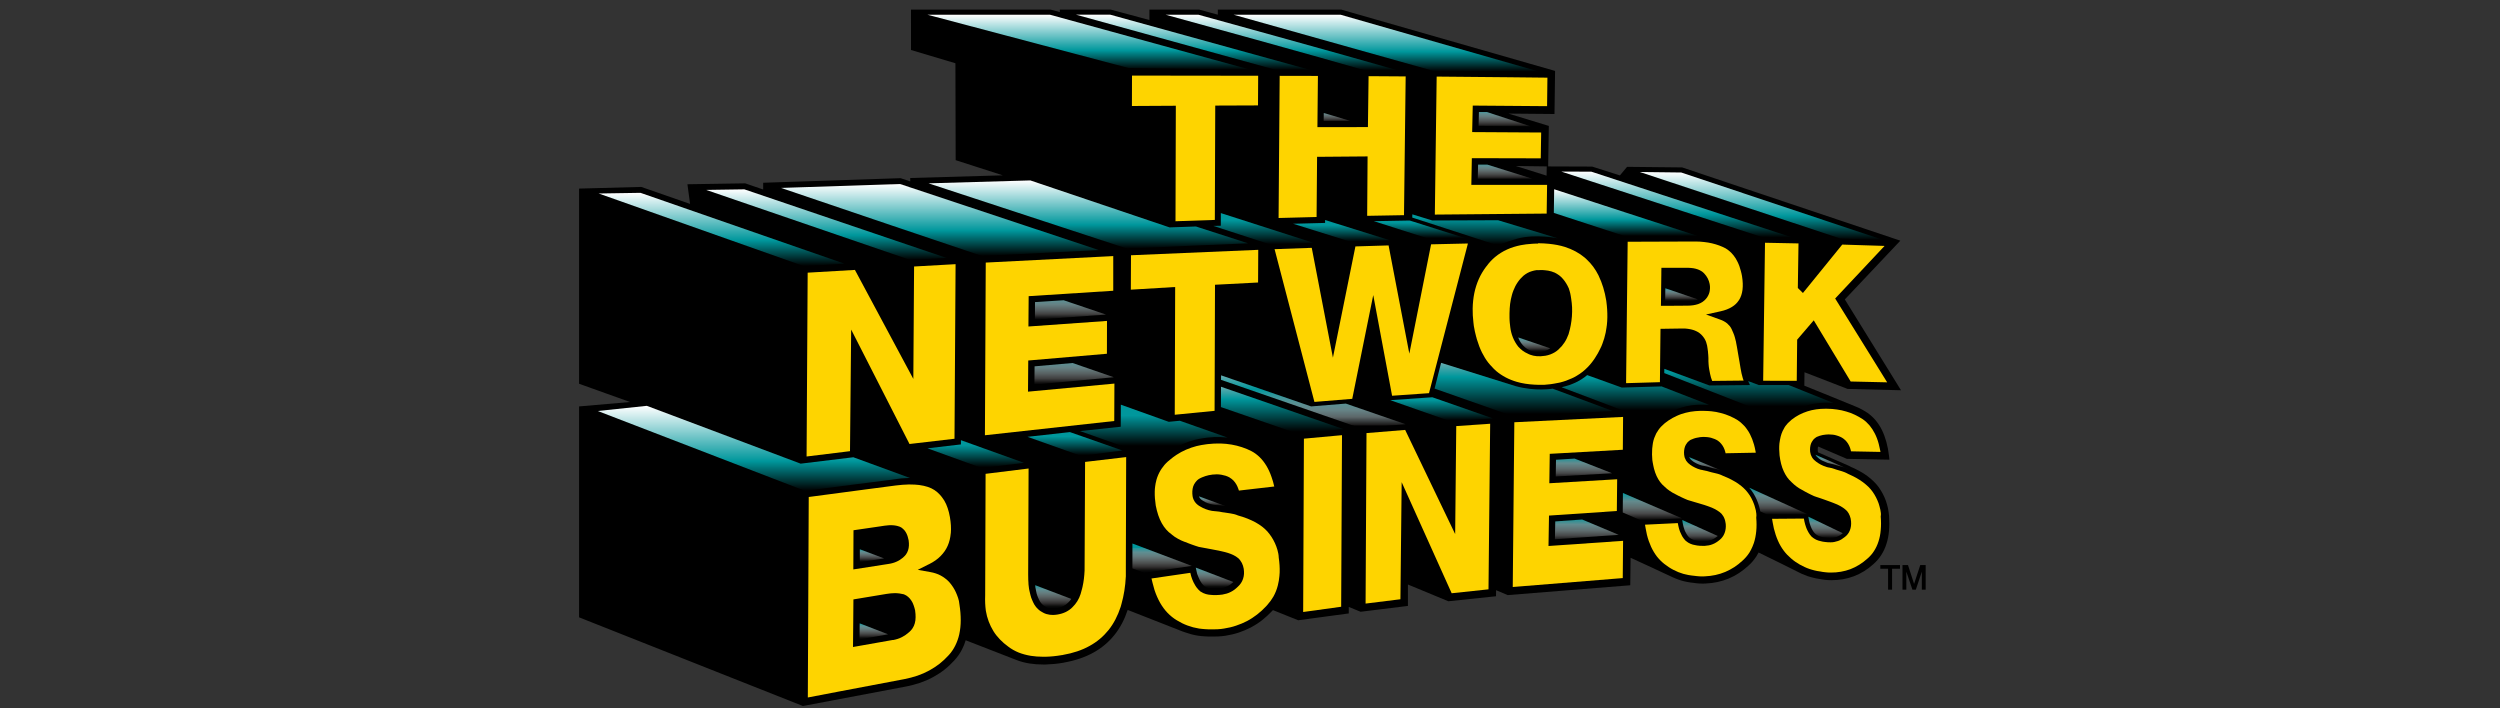 <?xml version="1.0" encoding="utf-8"?>
<!-- Generator: Adobe Illustrator 26.5.0, SVG Export Plug-In . SVG Version: 6.00 Build 0)  -->
<svg version="1.1" id="レイヤー_1" xmlns="http://www.w3.org/2000/svg" xmlns:xlink="http://www.w3.org/1999/xlink" x="0px"
	 y="0px" viewBox="0 0 300 85" style="enable-background:new 0 0 300 85;" xml:space="preserve">
<rect x="0" y="0" width="300" height="85" fill="#333333" stroke="none"/>
<style type="text/css">
	.st0{fill:url(#SVGID_1_);}
	.st1{fill:url(#SVGID_00000037658667549036734540000018050084860660856224_);}
	.st2{fill:url(#SVGID_00000106112755446053320730000008403478407483471234_);}
	.st3{fill:url(#SVGID_00000057858081425474373260000017521095938902021033_);}
	.st4{fill:url(#SVGID_00000031185258915859286460000013642655839931134610_);}
	.st5{fill:url(#SVGID_00000096775136979093771900000016738339169368329619_);}
	.st6{fill:url(#SVGID_00000114755809592782273390000007134132088730859697_);}
	.st7{fill:url(#SVGID_00000007407736689043932310000017775018100281566888_);}
	.st8{fill:url(#SVGID_00000144325005815433094700000007307122533620512168_);}
	.st9{fill:url(#SVGID_00000163754818063218397770000009649515213038521219_);}
	.st10{fill:url(#SVGID_00000089555129808587439670000007185562870088984760_);}
	.st11{fill:url(#SVGID_00000154404224658442025040000000327800936566020272_);}
	.st12{fill:url(#SVGID_00000021837398892006109740000004850701277648677271_);}
	.st13{fill:url(#SVGID_00000146464857750043163060000003748890417013247106_);}
	.st14{fill:url(#SVGID_00000164499937219504981200000008766716569522492081_);}
	.st15{fill:url(#SVGID_00000180335466968681997740000006690695038756074657_);}
	.st16{fill:url(#SVGID_00000067956116789290216060000005176223179990690704_);}
	.st17{fill:url(#SVGID_00000023987650286667382660000010612266468963551633_);}
	.st18{fill:url(#SVGID_00000031886905588383559480000005800445776411534730_);}
	.st19{fill:url(#SVGID_00000080891862147393960370000010929740758556880570_);}
	.st20{fill:url(#SVGID_00000135675832280833146550000012097211824144144798_);}
	.st21{fill:url(#SVGID_00000032628031553213087290000008799514739322147228_);}
	.st22{fill:url(#SVGID_00000173151508090604356020000010117407105524980365_);}
	.st23{fill:url(#SVGID_00000110469612708327359790000014526869569109954971_);}
	.st24{fill:url(#SVGID_00000060022507710327811060000009646771995312450711_);}
	.st25{fill:url(#SVGID_00000046317504032716556950000002113823226500181416_);}
	.st26{fill:url(#SVGID_00000049212596825819426930000011282344759470950276_);}
	.st27{fill:url(#SVGID_00000166665360488797364260000005307415175834937993_);}
	.st28{fill:url(#SVGID_00000115516068809293149280000018368605833894886318_);}
	.st29{fill:url(#SVGID_00000048499319333022015140000016909533541233611162_);}
	.st30{fill:url(#SVGID_00000164497892802143663230000002463318947441375625_);}
	.st31{fill:url(#SVGID_00000049209775986199413280000017449389630034247833_);}
	.st32{fill:url(#SVGID_00000173159174101589067220000000127889672518489011_);}
	.st33{fill:url(#SVGID_00000114770834996597352790000002506875836262450315_);}
	.st34{fill:url(#SVGID_00000170265729793209599680000006117488949798298520_);}
	.st35{fill:url(#SVGID_00000175297748333671570670000002447110710354825406_);}
	.st36{fill:url(#SVGID_00000003065122080494995980000007341953146128097680_);}
	.st37{fill:url(#SVGID_00000007410412929121943660000001072439236552100001_);}
	.st38{fill:url(#SVGID_00000098899604993122347890000016760686910796880060_);}
	.st39{fill:url(#SVGID_00000119834869776671581400000010158078489343388079_);}
	.st40{fill:#FED400;}
	.st41{fill:url(#SVGID_00000168834781702027904100000012725880271995910308_);}
	.st42{fill:url(#SVGID_00000068659162094981066450000005414266373480790953_);}
	.st43{fill:url(#SVGID_00000150095951187405718810000012638525109873892992_);}
	.st44{fill:url(#SVGID_00000111189732624134981630000016040454230655376297_);}
	.st45{fill:url(#SVGID_00000041988578727753743690000001433912043860350886_);}
	.st46{fill:url(#SVGID_00000067212404429164499320000016864908348429841323_);}
</style>
<g>
	<g>
		<g>
			<g>
				<polygon points="225.64,68.25 226.57,68.25 226.57,70.76 227.05,70.76 227.05,68.25 228,68.25 228,67.81 225.64,67.81 				"/>
				<polygon points="230.43,67.81 229.69,70.07 228.96,67.81 228.3,67.81 228.3,70.76 228.76,70.76 228.76,68.6 229.49,70.76 
					229.9,70.76 230.62,68.6 230.62,70.76 231.08,70.76 231.08,67.81 				"/>
				<path d="M221.38,35.93l6.66-7.05l-26.18-8.79l-6.61-0.07l-0.86,1.03l-3.33-1.06l-5.45-0.02l-0.02,1.11l-3.69-1.16l3.88,0.05
					l0.08-4.86l-4.85-1.48l5.53,0.05l0.07-5.17l-25.66-7.36h-14.81l0,0.61l-2.25-0.61h-5.96l0,1.25l-4.64-1.25h-6.11l0,0.3
					l-1.11-0.3h-16.75V6l5.33,1.59l0.03,11.63l5.66,1.82l-11.11,0.32v0.41l-1.16-0.39l-16.49,0.55l0,0.81l-2.16-0.74l-6.93,0.11
					l0.32,2.36l-5.86-2.04l-7.46,0.2v23.42l6.11,2.19l-6.11,0.53v25.31l26.86,10.64c0,0,7.99-1.52,12.32-2.33
					c0.6-0.11,1.18-0.27,1.73-0.45c0.54-0.19,1.07-0.41,1.55-0.68c0.48-0.26,0.95-0.56,1.37-0.89c0.42-0.33,0.82-0.71,1.19-1.11
					c0.38-0.41,0.7-0.87,0.95-1.37c0.17-0.33,0.31-0.68,0.42-1.06c0.54,0.21,1.08,0.42,1.62,0.63c1.46,0.56,2.97,1.15,4.45,1.73l0,0
					c0.5,0.2,1.04,0.34,1.61,0.43c0.5,0.08,1.05,0.12,1.61,0.12c0.1,0,0.19,0,0.29,0c0.66-0.02,1.38-0.08,2.13-0.21l0.01,0
					l0.03-0.01l0,0l0.02,0l0.03-0.01l0.03-0.01c1.31-0.23,2.48-0.63,3.48-1.18c1-0.55,1.86-1.27,2.56-2.15
					c0.67-0.84,1.2-1.85,1.57-2.98c2.45,0.95,4.63,1.81,6.65,2.61l0,0h0l0.01,0l0.01,0v0c0.06,0.03,0.13,0.05,0.19,0.07
					c0.25,0.09,0.51,0.17,0.77,0.24c0.26,0.07,0.53,0.13,0.81,0.17c0.14,0.02,0.26,0.04,0.4,0.05c0.13,0.01,0.26,0.03,0.4,0.03
					c0.13,0.01,0.27,0.01,0.41,0.02c0.08,0,0.17,0,0.25,0c0.05,0,0.1,0,0.15,0c0.1,0,0.2,0,0.31,0l0.11,0
					c0.14,0,0.28-0.01,0.42-0.01c0.14-0.01,0.28-0.02,0.41-0.03c0.14-0.01,0.28-0.03,0.41-0.05c0.55-0.09,1.1-0.21,1.61-0.38
					c0.51-0.17,1-0.38,1.47-0.62c0.47-0.25,0.92-0.54,1.34-0.87c0.42-0.33,0.82-0.7,1.2-1.1c0.03-0.03,0.07-0.07,0.1-0.11l3.03,1.22
					l6.07-0.82l0-0.78l1.42,0.58l5.68-0.7v-2.57l4.85,2.01l5.72-0.6l0.01-0.73l1.39,0.59l14.71-1.18l0.04-3.3
					c0,0,3.47,1.59,5.01,2.32l0,0c0.16,0.07,0.3,0.14,0.44,0.19c0.22,0.09,0.46,0.17,0.69,0.24c0.12,0.03,0.23,0.06,0.35,0.09
					c0.11,0.03,0.23,0.05,0.35,0.07c0.12,0.02,0.24,0.04,0.35,0.06c0.12,0.02,0.23,0.03,0.35,0.04c0.12,0.02,0.24,0.03,0.36,0.05
					c0.13,0.01,0.25,0.02,0.37,0.03c0.12,0.01,0.25,0.01,0.37,0.01l0.07,0c0.1,0,0.2,0,0.3-0.01c0.49-0.02,0.97-0.08,1.43-0.18
					c0.46-0.1,0.91-0.24,1.34-0.42c0.43-0.18,0.84-0.4,1.24-0.66c0.39-0.26,0.77-0.56,1.13-0.89c0.37-0.33,0.69-0.71,0.96-1.13
					c0.09-0.14,0.17-0.28,0.25-0.44c1.94,0.94,3.45,1.69,4.88,2.41l0,0c0.11,0.06,0.22,0.11,0.33,0.16c0.22,0.1,0.45,0.19,0.68,0.27
					c0.12,0.04,0.23,0.07,0.34,0.1c0.11,0.03,0.23,0.06,0.34,0.09c0.11,0.03,0.23,0.05,0.35,0.08c0.11,0.02,0.23,0.04,0.35,0.06
					c0.12,0.02,0.24,0.05,0.35,0.06c0.12,0.02,0.24,0.03,0.36,0.05c0.12,0.01,0.24,0.02,0.36,0.03c0.12,0.01,0.24,0.01,0.36,0.01
					h0.04c0.47,0,0.93-0.04,1.37-0.11c0.45-0.08,0.9-0.2,1.32-0.36c0.42-0.16,0.83-0.36,1.22-0.6c0.38-0.24,0.76-0.52,1.11-0.84
					c0.36-0.31,0.68-0.68,0.95-1.09c0.26-0.41,0.48-0.86,0.63-1.35c0.16-0.48,0.26-1.01,0.31-1.57c0.05-0.56,0.05-1.15,0.01-1.78
					c-0.03-0.33-0.08-0.64-0.14-0.95c-0.07-0.31-0.15-0.6-0.25-0.88c-0.1-0.28-0.22-0.56-0.36-0.82c-0.14-0.27-0.3-0.52-0.47-0.77
					c-0.18-0.25-0.38-0.49-0.62-0.72c-0.23-0.23-0.49-0.45-0.76-0.65c-0.27-0.2-0.58-0.4-0.91-0.58c-0.29-0.16-0.59-0.31-0.92-0.46
					v0l-0.08-0.03l-0.05-0.02c-0.04-0.02-0.08-0.04-0.12-0.07c-0.03-0.02-0.07-0.03-0.1-0.05l-0.15-0.07
					c-0.96-0.43-3.59-1.57-3.59-1.57c0,0,0,0,0,0c-0.02-0.05-0.03-0.1-0.04-0.16c-0.01-0.12-0.01-0.23,0-0.34
					c0.01-0.08,0.04-0.2,0.04-0.2l3.45,1.48l5.11,0.1l-0.05-0.47c-0.07-0.6-0.18-1.16-0.32-1.67c-0.14-0.51-0.32-0.99-0.53-1.42
					c-0.21-0.43-0.47-0.82-0.75-1.16c-0.29-0.34-0.62-0.64-0.98-0.9c-0.36-0.24-0.72-0.44-1.1-0.62c-0.1-0.05-0.21-0.09-0.31-0.13
					l0,0c-1.88-0.78-6.17-2.51-6.17-2.51l0.02-1.61l5.17,2l6.41,0.16L221.38,35.93z"/>
			</g>
			<g>
				<linearGradient id="SVGID_1_" gradientUnits="userSpaceOnUse" x1="219.082" y1="62" x2="219.082" y2="64.566">
					<stop  offset="0" style="stop-color:#00979C"/>
					<stop  offset="0.013" style="stop-color:#09979C"/>
					<stop  offset="0.298" style="stop-color:#638B8E"/>
					<stop  offset="0.549" style="stop-color:#5F6D6E"/>
					<stop  offset="0.756" style="stop-color:#474849"/>
					<stop  offset="0.913" style="stop-color:#1C1B1B"/>
					<stop  offset="1" style="stop-color:#000000"/>
				</linearGradient>
				<path class="st0" d="M217.08,62.47c0.05,0.23,0.11,0.44,0.18,0.63c0.07,0.19,0.15,0.37,0.24,0.52c0.09,0.16,0.19,0.29,0.31,0.41
					c0.06,0.06,0.13,0.1,0.19,0.15c0.07,0.04,0.13,0.08,0.2,0.12c0,0,0.01,0,0.01,0c0.07,0.03,0.14,0.06,0.21,0.08
					c0.07,0.02,0.15,0.04,0.22,0.06c0.01,0,0.03,0.01,0.04,0.01c0.06,0.02,0.12,0.03,0.19,0.04c0.08,0.02,0.16,0.03,0.25,0.04
					c0.09,0.01,0.18,0.02,0.27,0.02c0.09,0.01,0.19,0.01,0.29,0.01c0,0,0,0,0,0h0c0,0,0.01,0,0.01,0c0,0,0,0,0,0
					c0.12,0,0.24-0.01,0.35-0.03c0.01,0,0.01,0,0.02,0c-0.01,0-0.01,0-0.02,0c0.01,0,0.02,0,0.03-0.01
					c0.11-0.02,0.22-0.05,0.33-0.09c0.01,0,0.02-0.01,0.03-0.01c0.11-0.04,0.22-0.09,0.32-0.15c0,0,0.01-0.01,0.01-0.01
					c0.11-0.06,0.21-0.14,0.31-0.22c0,0,0,0,0,0c0,0,0,0,0,0c0.02-0.02,0.06-0.05,0.06-0.05L217,62
					C217,62,217.05,62.32,217.08,62.47z"/>
				
					<linearGradient id="SVGID_00000052082718905093625250000006826745086896009376_" gradientUnits="userSpaceOnUse" x1="219.782" y1="54.586" x2="219.782" y2="56.278">
					<stop  offset="0" style="stop-color:#00979C"/>
					<stop  offset="0.013" style="stop-color:#09979C"/>
					<stop  offset="0.298" style="stop-color:#638B8E"/>
					<stop  offset="0.549" style="stop-color:#5F6D6E"/>
					<stop  offset="0.756" style="stop-color:#474849"/>
					<stop  offset="0.913" style="stop-color:#1C1B1B"/>
					<stop  offset="1" style="stop-color:#000000"/>
				</linearGradient>
				<path style="fill:url(#SVGID_00000052082718905093625250000006826745086896009376_);" d="M221.51,56.2
					C221.51,56.2,221.52,56.2,221.51,56.2c0.01,0,0.01,0,0.01,0.01c0.03,0.01,0.06,0.02,0.09,0.04c0.01,0.01,0.03,0.01,0.04,0.02
					c0,0,0.01,0,0.01,0c0,0,0,0,0.01,0c0,0,0,0,0,0l0,0l0,0l0,0c0,0,0,0,0.01,0c0,0,0,0,0.01,0c0,0,0.01,0,0.01,0c0,0,0,0,0,0
					c0,0,0,0,0,0c0,0,0,0,0,0c0,0,0,0,0,0c0,0-0.01,0-0.01-0.01c0,0,0,0,0,0c-0.01,0-0.01,0-0.02-0.01
					c-0.38-0.17-0.76-0.33-1.14-0.5c-0.26-0.12-0.53-0.23-0.79-0.35c-0.63-0.28-1.25-0.56-1.88-0.83c0,0.01,0,0.01,0.01,0.02
					c0.01,0.01,0.01,0.03,0.02,0.04c0.04,0.07,0.1,0.14,0.16,0.2c0.06,0.06,0.13,0.12,0.21,0.18c0.07,0.06,0.15,0.11,0.22,0.16
					c0.05,0.03,0.11,0.06,0.16,0.09c0.22,0.1,0.45,0.19,0.67,0.29c0,0,0,0,0,0c0.06,0.01,0.11,0.03,0.17,0.04
					c0.06,0.01,0.11,0.03,0.17,0.04c0.06,0.01,0.11,0.03,0.17,0.04c0,0,0,0,0,0c0.06,0.01,0.11,0.03,0.17,0.04l0,0
					c0.05,0.02,0.11,0.03,0.16,0.05c0.06,0.02,0.11,0.04,0.17,0.05c0.06,0.02,0.11,0.04,0.17,0.05c0.06,0.02,0.12,0.04,0.17,0.05
					c0.06,0.02,0.12,0.03,0.18,0.05c0.06,0.02,0.12,0.03,0.17,0.05c0.06,0.02,0.12,0.04,0.17,0.05c0.06,0.02,0.12,0.04,0.17,0.06
					c0,0,0,0,0,0c0.03,0.01,0.05,0.02,0.08,0.03c0,0,0.01,0,0.01,0c0.01,0,0.01,0,0.02,0.01c0,0,0,0,0,0c0,0,0,0-0.01,0
					c0.02,0.01,0.03,0.01,0.05,0.02C221.5,56.2,221.51,56.2,221.51,56.2z"/>
				
					<linearGradient id="SVGID_00000013177961078026487190000016194525408615139221_" gradientUnits="userSpaceOnUse" x1="213.437" y1="58.521" x2="213.437" y2="61.775">
					<stop  offset="0" style="stop-color:#00979C"/>
					<stop  offset="0.013" style="stop-color:#09979C"/>
					<stop  offset="0.298" style="stop-color:#638B8E"/>
					<stop  offset="0.549" style="stop-color:#5F6D6E"/>
					<stop  offset="0.756" style="stop-color:#474849"/>
					<stop  offset="0.913" style="stop-color:#1C1B1B"/>
					<stop  offset="1" style="stop-color:#000000"/>
				</linearGradient>
				<path style="fill:url(#SVGID_00000013177961078026487190000016194525408615139221_);" d="M216.97,61.74l-7.07-3.22
					c0,0,0.18,0.21,0.27,0.33c0.01,0.01,0.01,0.02,0.02,0.03c0.16,0.22,0.3,0.44,0.42,0.67c0.13,0.24,0.24,0.5,0.34,0.77
					c0.08,0.21,0.14,0.43,0.2,0.66c0.01,0.06,0.03,0.11,0.04,0.17c0.02,0.07,0.03,0.15,0.04,0.22c0.3,0.14,0.9,0.41,0.9,0.41
					L216.97,61.74z"/>
				
					<linearGradient id="SVGID_00000088847530710765412500000000141110335501584515_" gradientUnits="userSpaceOnUse" x1="209.874" y1="44.259" x2="209.874" y2="50.351">
					<stop  offset="0.061" style="stop-color:#00979C"/>
					<stop  offset="0.738" style="stop-color:#000000"/>
				</linearGradient>
				<path style="fill:url(#SVGID_00000088847530710765412500000000141110335501584515_);" d="M220.03,48.37l-5.38-2.16l-3.59,0
					l-1.28-0.48l0.21,0.48l-4.85,0.05l-5.42-2l-0.01,0.51l14.27,5.58c0,0,0.04-0.04,0.06-0.07c0.04-0.04,0.07-0.07,0.11-0.11
					c0.02-0.02,0.04-0.04,0.06-0.06c0.06-0.06,0.12-0.11,0.18-0.16c0.06-0.05,0.13-0.1,0.19-0.15c0,0,0.01-0.01,0.02-0.02l0.01-0.01
					l0,0l0.02-0.01h0l0.02-0.01c0.12-0.09,0.23-0.17,0.34-0.24c0.11-0.07,0.23-0.15,0.34-0.21c0.12-0.07,0.23-0.13,0.35-0.19
					c0.12-0.06,0.24-0.12,0.36-0.17c0.16-0.07,0.32-0.13,0.49-0.19c0.17-0.06,0.34-0.11,0.51-0.16c0.17-0.04,0.34-0.08,0.52-0.12
					c0.17-0.03,0.36-0.06,0.54-0.08c0.09-0.01,0.17-0.02,0.26-0.03c0.09-0.01,0.17-0.01,0.26-0.02c0.09,0,0.18-0.01,0.27-0.01
					c0.06,0,0.11,0,0.16,0l0.11,0h0.02h0.03l0.03,0l0.03,0C219.5,48.34,220.03,48.37,220.03,48.37z"/>
				
					<linearGradient id="SVGID_00000041980580801858056180000004005461763312561337_" gradientUnits="userSpaceOnUse" x1="204" y1="62.396" x2="204" y2="64.952">
					<stop  offset="0" style="stop-color:#00979C"/>
					<stop  offset="0.013" style="stop-color:#09979C"/>
					<stop  offset="0.298" style="stop-color:#638B8E"/>
					<stop  offset="0.549" style="stop-color:#5F6D6E"/>
					<stop  offset="0.756" style="stop-color:#474849"/>
					<stop  offset="0.913" style="stop-color:#1C1B1B"/>
					<stop  offset="1" style="stop-color:#000000"/>
				</linearGradient>
				<path style="fill:url(#SVGID_00000041980580801858056180000004005461763312561337_);" d="M205,64.9c0.01,0,0.03-0.01,0.04-0.01
					c0.11-0.03,0.23-0.06,0.33-0.1c0.01,0,0.02-0.01,0.03-0.01c0.11-0.05,0.22-0.1,0.33-0.17c0.01,0,0.01-0.01,0.02-0.01
					c0.11-0.07,0.21-0.15,0.32-0.23c0,0,0,0,0,0c0,0,0,0,0,0c0.02-0.02,0.06-0.05,0.06-0.05l-4.26-1.92l0,0
					c0.01,0.1,0.03,0.19,0.04,0.28c0.01,0.09,0.03,0.18,0.05,0.27c0.05,0.23,0.11,0.44,0.18,0.63c0.04,0.1,0.07,0.19,0.12,0.27
					c0.04,0.09,0.09,0.17,0.13,0.24c0.05,0.08,0.1,0.15,0.15,0.22c0.05,0.07,0.11,0.13,0.17,0.19c0.06,0.05,0.13,0.1,0.2,0.14
					c0.07,0.04,0.13,0.07,0.2,0.1c0.01,0,0.01,0.01,0.02,0.01c0.07,0.03,0.13,0.05,0.2,0.07c0.01,0,0.01,0,0.02,0
					c0.07,0.02,0.14,0.04,0.22,0.05c0.07,0.02,0.15,0.03,0.23,0.04c0.04,0.01,0.09,0.01,0.13,0.01c0.04,0,0.08,0.01,0.12,0.01
					c0.07,0.01,0.14,0.01,0.22,0.01c0.02,0,0.04,0,0.06,0c0.1,0,0.2,0,0.3,0c0,0,0,0,0,0C204.76,64.94,204.88,64.93,205,64.9z"/>
				
					<linearGradient id="SVGID_00000080917859171626184850000015565218475100477357_" gradientUnits="userSpaceOnUse" x1="204.713" y1="54.856" x2="204.713" y2="56.521">
					<stop  offset="0" style="stop-color:#00979C"/>
					<stop  offset="0.013" style="stop-color:#09979C"/>
					<stop  offset="0.298" style="stop-color:#638B8E"/>
					<stop  offset="0.549" style="stop-color:#5F6D6E"/>
					<stop  offset="0.756" style="stop-color:#474849"/>
					<stop  offset="0.913" style="stop-color:#1C1B1B"/>
					<stop  offset="1" style="stop-color:#000000"/>
				</linearGradient>
				<path style="fill:url(#SVGID_00000080917859171626184850000015565218475100477357_);" d="M202.77,54.98
					c0.04,0.07,0.1,0.14,0.16,0.2c0.06,0.06,0.13,0.12,0.21,0.17c0.07,0.05,0.15,0.11,0.23,0.15c0.08,0.05,0.17,0.09,0.26,0.14
					c0.09,0.04,0.18,0.08,0.28,0.12c0,0,0,0,0,0c0.1,0.04,0.2,0.07,0.31,0.1c0.05,0.01,0.11,0.02,0.16,0.03c0,0,0,0,0,0c0,0,0,0,0,0
					l0,0c0.06,0.01,0.11,0.02,0.17,0.03c0.06,0.01,0.12,0.02,0.17,0.04c0.06,0.01,0.12,0.02,0.18,0.04
					c0.05,0.02,0.11,0.03,0.17,0.05c0.06,0.02,0.11,0.03,0.17,0.05c0.06,0.02,0.11,0.03,0.17,0.05c0.06,0.02,0.12,0.03,0.18,0.05
					c0.06,0.01,0.12,0.03,0.18,0.04c0.06,0.01,0.12,0.03,0.18,0.04c0.06,0.02,0.12,0.03,0.17,0.05c0.06,0.02,0.12,0.03,0.17,0.05
					c0,0,0,0,0,0c0.03,0.01,0.07,0.02,0.1,0.03c0.01,0,0.03,0.01,0.04,0.01c0.01,0,0.01,0,0.02,0.01c0.01,0,0.01,0,0.02,0.01
					c0.01,0,0.02,0,0.02,0.01c0.03,0.01,0.07,0.02,0.1,0.04c0,0,0.01,0,0.01,0c0,0,0.01,0,0.01,0c0.01,0,0.02,0.01,0.03,0.01
					c0.02,0.01,0.05,0.02,0.05,0.02l-4-1.67C202.71,54.86,202.75,54.94,202.77,54.98z"/>
				
					<linearGradient id="SVGID_00000040542084451820692560000009423677774121782430_" gradientUnits="userSpaceOnUse" x1="198.287" y1="59.163" x2="198.287" y2="62.441">
					<stop  offset="0" style="stop-color:#00979C"/>
					<stop  offset="0.013" style="stop-color:#09979C"/>
					<stop  offset="0.298" style="stop-color:#638B8E"/>
					<stop  offset="0.549" style="stop-color:#5F6D6E"/>
					<stop  offset="0.756" style="stop-color:#474849"/>
					<stop  offset="0.913" style="stop-color:#1C1B1B"/>
					<stop  offset="1" style="stop-color:#000000"/>
				</linearGradient>
				<polygon style="fill:url(#SVGID_00000040542084451820692560000009423677774121782430_);" points="201.85,62.21 194.75,59.16 
					194.73,61.5 196.9,62.44 				"/>
				
					<linearGradient id="SVGID_00000092437908180156062140000002643193692024223159_" gradientUnits="userSpaceOnUse" x1="196.249" y1="45.005" x2="196.249" y2="50.765">
					<stop  offset="0.061" style="stop-color:#00979C"/>
					<stop  offset="0.738" style="stop-color:#000000"/>
				</linearGradient>
				<path style="fill:url(#SVGID_00000092437908180156062140000002643193692024223159_);" d="M199.39,46.37l-4.77,0.14
					c0,0-2.77-1-4.16-1.5c0.02-0.02,0,0,0,0s-0.18,0.15-0.27,0.22c-0.14,0.1-0.28,0.2-0.42,0.29c-0.23,0.14-0.46,0.27-0.71,0.39
					c-0.11,0.05-0.23,0.1-0.35,0.15c-0.26,0.11-0.53,0.2-0.82,0.28c-0.16,0.05-0.5,0.13-0.5,0.13l11.37,4.3c0,0,0.04-0.05,0.07-0.07
					c0.05-0.05,0.1-0.11,0.15-0.16c0.01-0.01,0.01-0.02,0.02-0.02c0.06-0.06,0.12-0.12,0.18-0.17c0.06-0.06,0.13-0.11,0.2-0.16
					l0.01-0.01l0.02-0.02l0.03-0.02l0.02-0.02c0.11-0.09,0.22-0.17,0.33-0.25c0.12-0.08,0.23-0.16,0.35-0.23
					c0.07-0.04,0.14-0.08,0.21-0.12c0.05-0.03,0.09-0.06,0.14-0.08c0.12-0.07,0.24-0.13,0.37-0.18c0.16-0.07,0.33-0.15,0.5-0.21
					c0.17-0.06,0.34-0.12,0.52-0.17c0.17-0.05,0.35-0.1,0.53-0.14c0.08-0.02,0.16-0.03,0.25-0.04c0.1-0.02,0.2-0.04,0.3-0.06
					c0.09-0.01,0.18-0.02,0.27-0.03c0.01,0,0.02,0,0.03,0c0.08-0.01,0.16-0.02,0.24-0.02c0.09-0.01,0.18-0.01,0.27-0.02
					c0.09,0,0.38-0.01,0.39-0.01c0.06,0,0.12,0,0.19,0c0.27,0,0.73,0.02,0.73,0.02L199.39,46.37z"/>
				
					<linearGradient id="SVGID_00000161619265520211133440000008179296417413302404_" gradientUnits="userSpaceOnUse" x1="211.373" y1="20.64" x2="211.373" y2="28.792">
					<stop  offset="0" style="stop-color:#FFFFFF"/>
					<stop  offset="0.649" style="stop-color:#00979C"/>
					<stop  offset="1" style="stop-color:#000000"/>
				</linearGradient>
				<polygon style="fill:url(#SVGID_00000161619265520211133440000008179296417413302404_);" points="225.96,28.79 201.75,20.7 
					196.78,20.64 220.87,28.63 				"/>
				
					<linearGradient id="SVGID_00000128448945581386367360000009121878047575474584_" gradientUnits="userSpaceOnUse" x1="201.183" y1="20.586" x2="201.183" y2="28.481">
					<stop  offset="0" style="stop-color:#FFFFFF"/>
					<stop  offset="0.649" style="stop-color:#00979C"/>
					<stop  offset="1" style="stop-color:#000000"/>
				</linearGradient>
				<polygon style="fill:url(#SVGID_00000128448945581386367360000009121878047575474584_);" points="211.33,28.41 215.02,28.48 
					190.96,20.6 187.35,20.59 				"/>
				
					<linearGradient id="SVGID_00000180336849090035882860000018193018664273162935_" gradientUnits="userSpaceOnUse" x1="182.821" y1="43.539" x2="182.821" y2="49.93">
					<stop  offset="0" style="stop-color:#67ACB0"/>
					<stop  offset="0.265" style="stop-color:#00979C"/>
					<stop  offset="0.962" style="stop-color:#000000"/>
				</linearGradient>
				<path style="fill:url(#SVGID_00000180336849090035882860000018193018664273162935_);" d="M186.32,46.64c0,0-2.08,0.36-4.47-0.31
					c-0.38-0.11-8.92-2.79-8.92-2.79l-0.78,3.09l9.38,3.3l11.98-0.61L186.32,46.64z"/>
				
					<linearGradient id="SVGID_00000119089634705047240200000004771209248778066103_" gradientUnits="userSpaceOnUse" x1="201.786" y1="34.585" x2="201.786" y2="36.149">
					<stop  offset="0" style="stop-color:#00979C"/>
					<stop  offset="0.026" style="stop-color:#24979C"/>
					<stop  offset="0.186" style="stop-color:#5E8F93"/>
					<stop  offset="0.343" style="stop-color:#657D7F"/>
					<stop  offset="0.495" style="stop-color:#5B6566"/>
					<stop  offset="0.64" style="stop-color:#494B4B"/>
					<stop  offset="0.776" style="stop-color:#302E2E"/>
					<stop  offset="0.899" style="stop-color:#0C0C0B"/>
					<stop  offset="1" style="stop-color:#000000"/>
				</linearGradient>
				<path style="fill:url(#SVGID_00000119089634705047240200000004771209248778066103_);" d="M202.53,36.13c0.1,0,0.2,0,0.3-0.01
					c0.01,0,0.02,0,0.02,0c0.08-0.01,0.16-0.01,0.24-0.02c0.02,0,0.05-0.01,0.07-0.01c0.06-0.01,0.12-0.02,0.18-0.03
					c0.02,0,0.04-0.01,0.05-0.01c0.07-0.02,0.14-0.04,0.21-0.06c0.01,0,0.03-0.01,0.04-0.02c0.03-0.01,0.07-0.03,0.1-0.04
					c-1.3-0.45-2.6-0.89-3.9-1.34c-0.01,0.46-0.01,0.94-0.02,1.56C200.91,36.14,201.45,36.14,202.53,36.13
					C202.53,36.13,202.53,36.13,202.53,36.13z"/>
				
					<linearGradient id="SVGID_00000028292219350106678000000014071976993344563112_" gradientUnits="userSpaceOnUse" x1="195.093" y1="22.71" x2="195.093" y2="28.321">
					<stop  offset="0" style="stop-color:#FFFFFF"/>
					<stop  offset="0.649" style="stop-color:#00979C"/>
					<stop  offset="1" style="stop-color:#000000"/>
				</linearGradient>
				<polygon style="fill:url(#SVGID_00000028292219350106678000000014071976993344563112_);" points="203.73,28.32 186.5,22.71 
					186.46,25.55 194.85,28.29 				"/>
				
					<linearGradient id="SVGID_00000060718572094183487610000002764279582414386861_" gradientUnits="userSpaceOnUse" x1="172.983" y1="47.666" x2="172.983" y2="50.553">
					<stop  offset="0.125" style="stop-color:#00979C"/>
					<stop  offset="0.962" style="stop-color:#000000"/>
				</linearGradient>
				<polygon style="fill:url(#SVGID_00000060718572094183487610000002764279582414386861_);" points="171.88,47.67 166.83,48.02 
					174.04,50.55 179.14,50.21 				"/>
				
					<linearGradient id="SVGID_00000044857146815789800710000013995007195421872514_" gradientUnits="userSpaceOnUse" x1="157.597" y1="45.036" x2="157.597" y2="51.356">
					<stop  offset="0" style="stop-color:#67ACB0"/>
					<stop  offset="0.265" style="stop-color:#00979C"/>
					<stop  offset="0.325" style="stop-color:#19979C"/>
					<stop  offset="0.416" style="stop-color:#3F969A"/>
					<stop  offset="0.527" style="stop-color:#589295"/>
					<stop  offset="0.653" style="stop-color:#668588"/>
					<stop  offset="0.792" style="stop-color:#5C6769"/>
					<stop  offset="0.94" style="stop-color:#1B1A1A"/>
					<stop  offset="0.962" style="stop-color:#000000"/>
				</linearGradient>
				<polygon style="fill:url(#SVGID_00000044857146815789800710000013995007195421872514_);" points="161.5,48.43 157.34,48.77 
					146.53,45.04 146.52,45.58 163.22,51.36 168.67,50.91 				"/>
				
					<linearGradient id="SVGID_00000096040993483632389520000009492319985778034826_" gradientUnits="userSpaceOnUse" x1="178.194" y1="25.721" x2="178.194" y2="29.471">
					<stop  offset="0.125" style="stop-color:#00979C"/>
					<stop  offset="0.962" style="stop-color:#000000"/>
				</linearGradient>
				<path style="fill:url(#SVGID_00000096040993483632389520000009492319985778034826_);" d="M179.81,29.47
					c0.06-0.04,0.8-0.43,2.26-0.83c2.21-0.6,4.87-0.04,4.87-0.04l-7.17-2.17l-7.89,0.03l-2.4-0.74l-0.01,0.39L179.81,29.47z"/>
				
					<linearGradient id="SVGID_00000090265501371256884600000012744331085379267479_" gradientUnits="userSpaceOnUse" x1="170.311" y1="26.463" x2="170.311" y2="28.66">
					<stop  offset="0.125" style="stop-color:#00979C"/>
					<stop  offset="0.962" style="stop-color:#000000"/>
				</linearGradient>
				<polygon style="fill:url(#SVGID_00000090265501371256884600000012744331085379267479_);" points="171.5,28.66 175.77,28.56 
					169.16,26.46 164.86,26.54 				"/>
				
					<linearGradient id="SVGID_00000137814627081466066620000000416976826591148673_" gradientUnits="userSpaceOnUse" x1="153.872" y1="46.408" x2="153.872" y2="52.007">
					<stop  offset="0" style="stop-color:#67ACB0"/>
					<stop  offset="0.265" style="stop-color:#00979C"/>
					<stop  offset="0.962" style="stop-color:#000000"/>
				</linearGradient>
				<polygon style="fill:url(#SVGID_00000137814627081466066620000000416976826591148673_);" points="161.23,51.5 146.52,46.41 
					146.51,48.85 155.64,52.01 				"/>
				
					<linearGradient id="SVGID_00000068653009208990124090000012802035141667997631_" gradientUnits="userSpaceOnUse" x1="160.978" y1="26.404" x2="160.978" y2="28.982">
					<stop  offset="0.234" style="stop-color:#00979C"/>
					<stop  offset="1" style="stop-color:#000000"/>
				</linearGradient>
				<polygon style="fill:url(#SVGID_00000068653009208990124090000012802035141667997631_);" points="159.01,26.4 159.01,26.75 
					155.17,26.85 161.97,28.98 166.79,28.84 				"/>
				
					<linearGradient id="SVGID_00000129892312731388441350000009227493482718379947_" gradientUnits="userSpaceOnUse" x1="145.762" y1="68.1" x2="145.762" y2="70.627">
					<stop  offset="0.127" style="stop-color:#519498"/>
					<stop  offset="0.197" style="stop-color:#5E8F92"/>
					<stop  offset="0.35" style="stop-color:#657D7F"/>
					<stop  offset="0.5" style="stop-color:#5B6566"/>
					<stop  offset="0.643" style="stop-color:#494B4B"/>
					<stop  offset="0.778" style="stop-color:#302E2E"/>
					<stop  offset="0.9" style="stop-color:#0C0C0B"/>
					<stop  offset="1" style="stop-color:#000000"/>
				</linearGradient>
				<path style="fill:url(#SVGID_00000129892312731388441350000009227493482718379947_);" d="M143.82,69.27
					c0.03,0.08,0.06,0.16,0.1,0.23c0.09,0.19,0.19,0.35,0.29,0.5c0.11,0.14,0.22,0.26,0.34,0.36c0.05,0.03,0.11,0.07,0.18,0.1
					c0.07,0.03,0.14,0.06,0.21,0.08c0.07,0.02,0.14,0.04,0.22,0.05c0.08,0.01,0.15,0.02,0.23,0.02c0.1,0.01,0.18,0.01,0.27,0.02
					c0.09,0,0.18,0,0.28,0c0.1,0,0.2-0.01,0.3-0.02c0.11-0.01,0.22-0.02,0.33-0.04c0.12-0.02,0.24-0.05,0.36-0.08
					c0.01,0,0.03-0.01,0.04-0.01c0.13-0.04,0.25-0.09,0.37-0.15c0.12-0.06,0.24-0.13,0.35-0.22c0.11-0.08,0.31-0.27,0.31-0.27
					l-4.51-1.73c0,0,0.11,0.53,0.17,0.76C143.72,69.01,143.77,69.14,143.82,69.27z"/>
				
					<linearGradient id="SVGID_00000150064844863758195530000001579619949315936432_" gradientUnits="userSpaceOnUse" x1="139.45" y1="65.222" x2="139.45" y2="68.742">
					<stop  offset="0.135" style="stop-color:#00979C"/>
					<stop  offset="0.158" style="stop-color:#24979C"/>
					<stop  offset="0.296" style="stop-color:#5E8F93"/>
					<stop  offset="0.432" style="stop-color:#657D7F"/>
					<stop  offset="0.563" style="stop-color:#5B6566"/>
					<stop  offset="0.689" style="stop-color:#494B4B"/>
					<stop  offset="0.806" style="stop-color:#302E2E"/>
					<stop  offset="0.913" style="stop-color:#0C0C0B"/>
					<stop  offset="1" style="stop-color:#000000"/>
				</linearGradient>
				<polygon style="fill:url(#SVGID_00000150064844863758195530000001579619949315936432_);" points="143.01,67.91 135.89,65.22 
					135.89,68.21 137.3,68.74 				"/>
				
					<linearGradient id="SVGID_00000076603096711439183440000012434481655972888463_" gradientUnits="userSpaceOnUse" x1="145.564" y1="59.55" x2="145.564" y2="60.786">
					<stop  offset="0.127" style="stop-color:#519498"/>
					<stop  offset="0.197" style="stop-color:#5E8F92"/>
					<stop  offset="0.35" style="stop-color:#657D7F"/>
					<stop  offset="0.5" style="stop-color:#5B6566"/>
					<stop  offset="0.643" style="stop-color:#494B4B"/>
					<stop  offset="0.778" style="stop-color:#302E2E"/>
					<stop  offset="0.9" style="stop-color:#0C0C0B"/>
					<stop  offset="1" style="stop-color:#000000"/>
				</linearGradient>
				<path style="fill:url(#SVGID_00000076603096711439183440000012434481655972888463_);" d="M143.9,59.63
					c0.03,0.06,0.06,0.13,0.11,0.18c0.04,0.06,0.1,0.11,0.16,0.16c0.06,0.05,0.13,0.1,0.21,0.14c0.09,0.06,0.18,0.1,0.26,0.15
					c0.09,0.04,0.18,0.08,0.28,0.12c0.1,0.04,0.2,0.07,0.31,0.1c0.11,0.03,0.22,0.05,0.34,0.08l1.68,0.24
					c-1.12-0.41-2.24-0.83-3.37-1.24C143.89,59.58,143.89,59.6,143.9,59.63z"/>
				
					<linearGradient id="SVGID_00000149377424049462813600000003103921418626834328_" gradientUnits="userSpaceOnUse" x1="151.583" y1="25.572" x2="151.583" y2="29.313">
					<stop  offset="0.234" style="stop-color:#00979C"/>
					<stop  offset="1" style="stop-color:#000000"/>
				</linearGradient>
				<polygon style="fill:url(#SVGID_00000149377424049462813600000003103921418626834328_);" points="157.57,29.13 146.5,25.57 
					146.5,27.09 145.6,27.11 152.35,29.31 				"/>
				
					<linearGradient id="SVGID_00000119105066570513027690000007355355110021890198_" gradientUnits="userSpaceOnUse" x1="138.438" y1="48.556" x2="138.438" y2="55.757">
					<stop  offset="0.182" style="stop-color:#00979C"/>
					<stop  offset="0.688" style="stop-color:#000000"/>
				</linearGradient>
				<path style="fill:url(#SVGID_00000119105066570513027690000007355355110021890198_);" d="M135.93,53.97l0,0.78
					c0,0,2.67,0.95,2.85,1.01c0.21-0.31,0.46-0.6,0.75-0.87c0.02-0.02,0.05-0.05,0.07-0.07c0.36-0.33,0.75-0.63,1.15-0.89
					c0.4-0.26,0.82-0.49,1.26-0.68c0.44-0.19,0.9-0.35,1.37-0.47c0.31-0.08,0.64-0.14,0.97-0.19c0.17-0.03,0.33-0.05,0.5-0.07
					l0.09-0.01c0.54-0.06,1.04-0.08,1.53-0.06c0.28,0.01,0.56,0.03,0.84,0.06c-1.21-0.43-5.73-2.02-5.73-2.02l-1.33,0.13l-5.75-2.06
					l-0.01,2.65l-4.9,0.52L135.93,53.97z"/>
				
					<linearGradient id="SVGID_00000129889289592537302090000014576069909797915790_" gradientUnits="userSpaceOnUse" x1="126.384" y1="70.21" x2="126.384" y2="73.021">
					<stop  offset="0" style="stop-color:#00979C"/>
					<stop  offset="0.026" style="stop-color:#24979C"/>
					<stop  offset="0.186" style="stop-color:#5E8F93"/>
					<stop  offset="0.343" style="stop-color:#657D7F"/>
					<stop  offset="0.495" style="stop-color:#5B6566"/>
					<stop  offset="0.64" style="stop-color:#494B4B"/>
					<stop  offset="0.776" style="stop-color:#302E2E"/>
					<stop  offset="0.899" style="stop-color:#0C0C0B"/>
					<stop  offset="1" style="stop-color:#000000"/>
				</linearGradient>
				<path style="fill:url(#SVGID_00000129889289592537302090000014576069909797915790_);" d="M124.28,70.65
					c0.01,0.05,0.02,0.1,0.03,0.16c0.01,0.06,0.03,0.13,0.04,0.2l0.05,0.23c0.02,0.07,0.04,0.15,0.07,0.22
					c0.03,0.08,0.06,0.15,0.09,0.23c0.03,0.08,0.07,0.16,0.11,0.24c0.04,0.08,0.08,0.16,0.12,0.24c0.04,0.07,0.08,0.13,0.14,0.2
					c0.05,0.06,0.11,0.12,0.17,0.18c0.06,0.06,0.13,0.11,0.2,0.16c0.08,0.05,0.15,0.1,0.24,0.14c0.08,0.05,0.16,0.08,0.24,0.11
					c0.09,0.03,0.18,0.05,0.28,0.06c0.1,0.01,0.22,0.02,0.34,0.01c0.12,0,0.26-0.02,0.4-0.04c0.15-0.02,0.29-0.06,0.41-0.1
					c0.13-0.04,0.25-0.09,0.36-0.14c0.11-0.06,0.22-0.12,0.32-0.19c0.1-0.07,0.19-0.15,0.28-0.24c0.1-0.09,0.18-0.18,0.25-0.27
					c0.05-0.06,0.13-0.18,0.13-0.18l-4.33-1.65c0,0,0.02,0.21,0.03,0.31C124.26,70.55,124.27,70.6,124.28,70.65z"/>
				
					<linearGradient id="SVGID_00000060006943482055763100000012918720205599735464_" gradientUnits="userSpaceOnUse" x1="128.991" y1="51.853" x2="128.991" y2="54.713">
					<stop  offset="0.182" style="stop-color:#00979C"/>
					<stop  offset="0.972" style="stop-color:#000000"/>
				</linearGradient>
				<polygon style="fill:url(#SVGID_00000060006943482055763100000012918720205599735464_);" points="134.68,54.06 128.39,51.85 
					123.3,52.42 129.74,54.71 				"/>
				
					<linearGradient id="SVGID_00000135657948927695030700000010820354424289085101_" gradientUnits="userSpaceOnUse" x1="130.595" y1="21.651" x2="130.595" y2="29.834">
					<stop  offset="0" style="stop-color:#FFFFFF"/>
					<stop  offset="0.649" style="stop-color:#00979C"/>
					<stop  offset="1" style="stop-color:#000000"/>
				</linearGradient>
				<path style="fill:url(#SVGID_00000135657948927695030700000010820354424289085101_);" d="M135.25,29.83
					c3.75-0.18,12.51-0.55,14.52-0.63c-1.54-0.5-5.86-1.89-6.26-2.02c-0.88,0.03-3.16,0.11-3.16,0.11l-16.71-5.64L111.42,22
					l23.71,7.79L135.25,29.83z"/>
				
					<linearGradient id="SVGID_00000133494942241752508880000009067614192519364494_" gradientUnits="userSpaceOnUse" x1="117.083" y1="52.82" x2="117.083" y2="56.16">
					<stop  offset="0.182" style="stop-color:#00979C"/>
					<stop  offset="0.972" style="stop-color:#000000"/>
				</linearGradient>
				<polygon style="fill:url(#SVGID_00000133494942241752508880000009067614192519364494_);" points="122.87,55.54 115.31,52.82 
					115.31,53.33 111.3,53.8 117.81,56.16 				"/>
				
					<linearGradient id="SVGID_00000027605658644735591950000016686831537402695595_" gradientUnits="userSpaceOnUse" x1="128.892" y1="43.564" x2="128.892" y2="46.153">
					<stop  offset="6.565340e-03" style="stop-color:#5C9094"/>
					<stop  offset="0.23" style="stop-color:#668082"/>
					<stop  offset="0.491" style="stop-color:#586162"/>
					<stop  offset="0.716" style="stop-color:#404040"/>
					<stop  offset="0.893" style="stop-color:#161515"/>
					<stop  offset="1" style="stop-color:#000000"/>
				</linearGradient>
				<polygon style="fill:url(#SVGID_00000027605658644735591950000016686831537402695595_);" points="128.71,43.56 124.15,43.96 
					124.13,46.15 133.65,45.27 				"/>
				
					<linearGradient id="SVGID_00000141417139285494497540000003116096843086408370_" gradientUnits="userSpaceOnUse" x1="128.456" y1="36.029" x2="128.456" y2="38.358">
					<stop  offset="6.565340e-03" style="stop-color:#5C9094"/>
					<stop  offset="0.23" style="stop-color:#668082"/>
					<stop  offset="0.491" style="stop-color:#586162"/>
					<stop  offset="0.716" style="stop-color:#404040"/>
					<stop  offset="0.893" style="stop-color:#161515"/>
					<stop  offset="1" style="stop-color:#000000"/>
				</linearGradient>
				<polygon style="fill:url(#SVGID_00000141417139285494497540000003116096843086408370_);" points="124.2,36.25 124.19,38.36 
					132.72,37.75 127.64,36.03 				"/>
				
					<linearGradient id="SVGID_00000015345284368799322630000012447637410152022689_" gradientUnits="userSpaceOnUse" x1="112.782" y1="22.092" x2="112.782" y2="30.714">
					<stop  offset="0" style="stop-color:#FFFFFF"/>
					<stop  offset="0.649" style="stop-color:#00979C"/>
					<stop  offset="1" style="stop-color:#000000"/>
				</linearGradient>
				<path style="fill:url(#SVGID_00000015345284368799322630000012447637410152022689_);" d="M117.83,30.71
					c1.16-0.06,14.03-0.7,14.03-0.7c-0.91-0.3-23.69-7.87-23.86-7.93l-14.28,0.47C97.62,23.89,116.97,30.43,117.83,30.71z"/>
				
					<linearGradient id="SVGID_00000040563074341386308550000015172840375729940096_" gradientUnits="userSpaceOnUse" x1="104.862" y1="74.803" x2="104.862" y2="76.733">
					<stop  offset="0" style="stop-color:#00979C"/>
					<stop  offset="0.026" style="stop-color:#24979C"/>
					<stop  offset="0.186" style="stop-color:#5E8F93"/>
					<stop  offset="0.343" style="stop-color:#657D7F"/>
					<stop  offset="0.495" style="stop-color:#5B6566"/>
					<stop  offset="0.64" style="stop-color:#494B4B"/>
					<stop  offset="0.776" style="stop-color:#302E2E"/>
					<stop  offset="0.899" style="stop-color:#0C0C0B"/>
					<stop  offset="1" style="stop-color:#000000"/>
				</linearGradient>
				<path style="fill:url(#SVGID_00000040563074341386308550000015172840375729940096_);" d="M103.16,74.8
					c-0.01,0.59-0.02,1.93-0.02,1.93l3.43-0.61h0C105.44,75.68,103.16,74.8,103.16,74.8L103.16,74.8z"/>
				
					<linearGradient id="SVGID_00000179647127371938715910000003674884414328407474_" gradientUnits="userSpaceOnUse" x1="104.632" y1="65.912" x2="104.632" y2="67.461">
					<stop  offset="0" style="stop-color:#00979C"/>
					<stop  offset="0.026" style="stop-color:#24979C"/>
					<stop  offset="0.186" style="stop-color:#5E8F93"/>
					<stop  offset="0.343" style="stop-color:#657D7F"/>
					<stop  offset="0.495" style="stop-color:#5B6566"/>
					<stop  offset="0.64" style="stop-color:#494B4B"/>
					<stop  offset="0.776" style="stop-color:#302E2E"/>
					<stop  offset="0.899" style="stop-color:#0C0C0B"/>
					<stop  offset="1" style="stop-color:#000000"/>
				</linearGradient>
				<polygon style="fill:url(#SVGID_00000179647127371938715910000003674884414328407474_);" points="103.18,65.91 103.18,65.91 
					103.18,67.46 106.09,67.01 				"/>
				
					<linearGradient id="SVGID_00000065760850147076373270000017481547503832142269_" gradientUnits="userSpaceOnUse" x1="90.469" y1="48.705" x2="90.469" y2="58.911">
					<stop  offset="0" style="stop-color:#FFFFFF"/>
					<stop  offset="0.649" style="stop-color:#00979C"/>
					<stop  offset="1" style="stop-color:#000000"/>
				</linearGradient>
				<path style="fill:url(#SVGID_00000065760850147076373270000017481547503832142269_);" d="M108.16,57.41
					c0.07-0.01,0.14-0.01,0.21-0.01c0.1-0.01,0.21-0.02,0.3-0.02c0.07,0,0.15,0,0.22-0.01c0.04,0,0.08,0,0.11-0.01
					c0.03,0,0.05,0,0.08,0c0.04,0,0.08,0,0.12,0c-1.8-0.66-6.8-2.49-6.8-2.49l-6.32,0.77L77.62,48.7l-5.89,0.62l24.87,9.58
					C96.59,58.91,107.91,57.43,108.16,57.41z"/>
				
					<linearGradient id="SVGID_00000127005976993457113450000001413699305297619332_" gradientUnits="userSpaceOnUse" x1="99.159" y1="22.712" x2="99.159" y2="31.188">
					<stop  offset="0" style="stop-color:#FFFFFF"/>
					<stop  offset="0.649" style="stop-color:#00979C"/>
					<stop  offset="1" style="stop-color:#000000"/>
				</linearGradient>
				<path style="fill:url(#SVGID_00000127005976993457113450000001413699305297619332_);" d="M109.22,31.19
					c1.43-0.08,4.07-0.23,4.35-0.24c-6.6-2.23-24.02-8.16-24.25-8.23l-4.58,0.07C86.34,23.33,107.78,30.7,109.22,31.19z"/>
				
					<linearGradient id="SVGID_00000180358534115166105070000018207642086389443480_" gradientUnits="userSpaceOnUse" x1="86.58" y1="23.137" x2="86.58" y2="31.926">
					<stop  offset="0" style="stop-color:#FFFFFF"/>
					<stop  offset="0.649" style="stop-color:#00979C"/>
					<stop  offset="1" style="stop-color:#000000"/>
				</linearGradient>
				<path style="fill:url(#SVGID_00000180358534115166105070000018207642086389443480_);" d="M96.45,31.93
					c2-0.12,3.22-0.19,4.87-0.29c-2.71-0.94-24.07-8.37-24.46-8.5l-5.02,0.08C74.11,24.02,95.13,31.46,96.45,31.93z"/>
				
					<linearGradient id="SVGID_00000014592311947404821410000010652466985310452611_" gradientUnits="userSpaceOnUse" x1="166.375" y1="1.768" x2="166.375" y2="8.599">
					<stop  offset="0" style="stop-color:#FFFFFF"/>
					<stop  offset="0.649" style="stop-color:#00979C"/>
					<stop  offset="1" style="stop-color:#000000"/>
				</linearGradient>
				<polygon style="fill:url(#SVGID_00000014592311947404821410000010652466985310452611_);" points="184.71,8.6 160.88,1.77 
					148.04,1.77 171.92,8.48 				"/>
				
					<linearGradient id="SVGID_00000033352224648078426750000011434820630770307738_" gradientUnits="userSpaceOnUse" x1="153.811" y1="1.768" x2="153.811" y2="8.449">
					<stop  offset="0" style="stop-color:#FFFFFF"/>
					<stop  offset="0.649" style="stop-color:#00979C"/>
					<stop  offset="1" style="stop-color:#000000"/>
				</linearGradient>
				<path style="fill:url(#SVGID_00000033352224648078426750000011434820630770307738_);" d="M163.75,8.43
					c1.64,0.01,2.66,0.01,3.99,0.02c-6.43-1.87-23.74-6.63-23.92-6.68h-3.94C141.34,2.16,159.18,7.08,163.75,8.43z"/>
				
					<linearGradient id="SVGID_00000177475692576854002440000005769527517636161701_" gradientUnits="userSpaceOnUse" x1="143.161" y1="1.768" x2="143.161" y2="8.397">
					<stop  offset="0" style="stop-color:#FFFFFF"/>
					<stop  offset="0.649" style="stop-color:#00979C"/>
					<stop  offset="1" style="stop-color:#000000"/>
				</linearGradient>
				<path style="fill:url(#SVGID_00000177475692576854002440000005769527517636161701_);" d="M153.08,8.38
					c0.09,0,2.94,0.01,4.13,0.01c-0.67-0.19-23.73-6.56-23.99-6.63h-4.11L153.08,8.38z"/>
				
					<linearGradient id="SVGID_00000082354565014904933090000003389763929865520024_" gradientUnits="userSpaceOnUse" x1="130.671" y1="1.768" x2="130.671" y2="8.372">
					<stop  offset="0" style="stop-color:#FFFFFF"/>
					<stop  offset="0.649" style="stop-color:#00979C"/>
					<stop  offset="1" style="stop-color:#000000"/>
				</linearGradient>
				<path style="fill:url(#SVGID_00000082354565014904933090000003389763929865520024_);" d="M135.43,8.16
					c0.11,0,13.49,0.2,14.62,0.21c-1.09-0.31-23.91-6.57-24.04-6.6H111.3L135.43,8.16z"/>
				<path class="st40" d="M225.64,61.16c-0.06-0.27-0.13-0.52-0.21-0.77c-0.09-0.24-0.19-0.48-0.31-0.71
					c-0.12-0.23-0.25-0.45-0.4-0.66c-0.15-0.21-0.32-0.41-0.51-0.6c-0.2-0.19-0.42-0.38-0.66-0.56c-0.24-0.18-0.52-0.35-0.81-0.52
					c-0.3-0.16-0.62-0.32-0.96-0.47l-0.02-0.01l-0.02-0.01c-0.04-0.02-0.09-0.05-0.13-0.07c-0.04-0.02-0.08-0.04-0.13-0.06
					c-0.04-0.02-0.09-0.04-0.14-0.06c-0.04-0.02-0.09-0.03-0.14-0.05c-0.06-0.02-0.12-0.04-0.17-0.06
					c-0.06-0.02-0.11-0.03-0.17-0.05c-0.05-0.02-0.11-0.03-0.17-0.05c-0.06-0.02-0.11-0.03-0.17-0.05c-0.08-0.02-0.14-0.04-0.2-0.06
					c-0.06-0.02-0.12-0.04-0.17-0.06l-0.12-0.04l-0.04-0.01l-0.15-0.05l-0.1-0.02l-0.05-0.01l-0.17-0.04l-0.02,0l-0.15-0.03
					l-0.16-0.04l-0.02-0.01l-0.02-0.01c-0.12-0.04-0.23-0.08-0.34-0.12c-0.11-0.05-0.22-0.1-0.32-0.15c-0.1-0.05-0.2-0.11-0.29-0.17
					c-0.09-0.06-0.18-0.12-0.26-0.18c-0.1-0.07-0.19-0.15-0.27-0.23c-0.08-0.09-0.16-0.18-0.22-0.28c-0.04-0.06-0.06-0.12-0.09-0.19
					c-0.02-0.05-0.05-0.09-0.06-0.13c-0.03-0.08-0.04-0.17-0.06-0.26c-0.01-0.03-0.02-0.06-0.02-0.09c-0.02-0.2-0.02-0.38,0-0.54
					c0.02-0.18,0.06-0.34,0.12-0.49c0.05-0.12,0.12-0.23,0.2-0.34c0.02-0.03,0.04-0.06,0.06-0.09c0.11-0.12,0.24-0.23,0.39-0.32
					l0.02-0.01l0.02-0.01c0.11-0.05,0.23-0.09,0.35-0.13c0.11-0.04,0.23-0.07,0.35-0.09c0.07-0.01,0.15-0.02,0.22-0.03
					c0.05-0.01,0.09-0.02,0.14-0.02c0.11-0.01,0.22-0.02,0.33-0.02h0.04c0.17,0,0.33,0.01,0.49,0.03c0.16,0.02,0.31,0.05,0.46,0.1
					c0.15,0.04,0.29,0.1,0.43,0.16c0.14,0.06,0.27,0.14,0.39,0.23l0.01,0.01l0.01,0.01c0.14,0.1,0.26,0.22,0.37,0.36
					c0.11,0.13,0.2,0.29,0.28,0.45c0.08,0.16,0.14,0.34,0.19,0.53c0.01,0.05,0.03,0.15,0.03,0.15l3.54,0.07c0,0-0.13-0.66-0.21-0.96
					c-0.12-0.46-0.28-0.88-0.47-1.25c-0.18-0.36-0.4-0.69-0.64-0.98c-0.24-0.28-0.51-0.53-0.8-0.73c-0.3-0.2-0.63-0.38-0.96-0.54
					c-0.33-0.16-0.68-0.29-1.04-0.39c-0.36-0.11-0.73-0.19-1.11-0.24c-0.38-0.06-0.78-0.09-1.19-0.09l-0.02,0h-0.01l-0.02,0h-0.03
					h-0.03l-0.1,0c-0.36,0-0.72,0.02-1.06,0.07c-0.37,0.05-0.73,0.13-1.07,0.24c-0.34,0.11-0.68,0.25-0.99,0.41
					c-0.32,0.17-0.62,0.36-0.91,0.59c-0.05,0.04-0.09,0.08-0.13,0.12c-0.23,0.19-0.44,0.4-0.61,0.64c-0.07,0.09-0.13,0.2-0.18,0.3
					c-0.12,0.2-0.22,0.41-0.3,0.64c-0.08,0.22-0.13,0.47-0.18,0.72c-0.02,0.1-0.03,0.21-0.05,0.32c-0.01,0.04-0.02,0.09-0.02,0.13
					c-0.04,0.43-0.03,0.91,0.02,1.42c0.04,0.35,0.11,0.7,0.19,1.02c0.08,0.31,0.18,0.61,0.31,0.88c0.12,0.26,0.26,0.51,0.41,0.72
					c0.15,0.21,0.33,0.41,0.52,0.58l0.01,0.01l0.01,0.01c0.09,0.1,0.19,0.19,0.29,0.27c0.1,0.09,0.2,0.17,0.3,0.24
					c0.11,0.08,0.21,0.15,0.32,0.22c0.11,0.07,0.22,0.13,0.34,0.19c0.13,0.08,0.25,0.14,0.37,0.21c0.12,0.06,0.24,0.13,0.36,0.19
					c0.12,0.06,0.24,0.12,0.36,0.18c0.11,0.06,0.23,0.11,0.34,0.16l0.37,0.13l0.04,0.01l0.15,0.05l0.27,0.09
					c0.14,0.05,0.27,0.09,0.4,0.14c0.13,0.05,0.26,0.09,0.39,0.14c0.12,0.04,0.24,0.08,0.36,0.13c0.12,0.04,0.23,0.09,0.34,0.13
					c0.11,0.04,0.21,0.09,0.32,0.13c0.1,0.05,0.2,0.09,0.29,0.13c0.1,0.05,0.2,0.1,0.29,0.15c0.09,0.05,0.18,0.11,0.27,0.17
					c0.08,0.06,0.17,0.12,0.24,0.18c0.08,0.06,0.15,0.13,0.22,0.2l0.01,0.01l0.01,0.01c0.07,0.08,0.13,0.17,0.19,0.27
					c0.05,0.09,0.1,0.19,0.14,0.3c0.04,0.1,0.07,0.21,0.1,0.32c0.02,0.1,0.04,0.22,0.05,0.34c0.02,0.21,0.01,0.39-0.01,0.57
					c-0.02,0.18-0.07,0.35-0.13,0.51c-0.06,0.17-0.15,0.32-0.26,0.46c-0.1,0.13-0.22,0.25-0.36,0.35c-0.12,0.1-0.25,0.19-0.38,0.27
					c-0.13,0.08-0.28,0.15-0.42,0.2c-0.15,0.05-0.3,0.09-0.45,0.12c-0.15,0.03-0.3,0.04-0.46,0.04c-0.13,0-0.23,0-0.34-0.01
					c-0.1-0.01-0.2-0.01-0.3-0.03c-0.1-0.01-0.2-0.03-0.29-0.04c-0.09-0.02-0.17-0.03-0.25-0.06c-0.09-0.02-0.18-0.04-0.27-0.07
					c-0.09-0.03-0.19-0.07-0.28-0.11c-0.09-0.04-0.18-0.09-0.26-0.15c-0.09-0.06-0.17-0.12-0.25-0.19l-0.02-0.02l-0.02-0.02
					c-0.14-0.15-0.26-0.32-0.37-0.51c-0.03-0.05-0.06-0.11-0.09-0.17c-0.07-0.14-0.14-0.28-0.19-0.44c-0.08-0.21-0.14-0.44-0.2-0.7
					c-0.02-0.11-0.06-0.33-0.06-0.33l-3.82,0.03c0,0,0.13,0.8,0.22,1.17c0.13,0.52,0.29,1.01,0.49,1.46
					c0.19,0.44,0.43,0.84,0.69,1.19c0.26,0.35,0.56,0.66,0.88,0.93c0.17,0.15,0.34,0.28,0.51,0.4c0.18,0.12,0.36,0.24,0.54,0.34
					c0.18,0.1,0.37,0.2,0.57,0.29c0.19,0.09,0.39,0.17,0.6,0.24c0.09,0.03,0.19,0.06,0.29,0.09c0.1,0.03,0.2,0.05,0.3,0.08
					c0.1,0.02,0.21,0.05,0.31,0.07c0.1,0.02,0.21,0.04,0.32,0.05l0.01,0l0.01,0c0.11,0.02,0.21,0.04,0.32,0.06
					c0.11,0.02,0.21,0.03,0.32,0.04c0.11,0.01,0.21,0.02,0.32,0.03c0.11,0.01,0.21,0.01,0.31,0.01h0.04c0.42,0,0.83-0.03,1.21-0.1
					c0.4-0.07,0.78-0.17,1.15-0.31c0.37-0.14,0.72-0.32,1.06-0.53c0.34-0.21,0.67-0.46,0.98-0.74c0.31-0.27,0.58-0.57,0.79-0.91
					c0.22-0.34,0.4-0.72,0.53-1.13c0.14-0.42,0.23-0.88,0.27-1.38c0.05-0.5,0.05-1.05,0-1.63C225.74,61.71,225.7,61.43,225.64,61.16
					z"/>
				<path class="st40" d="M210.7,61.25c-0.01-0.05-0.03-0.1-0.04-0.15c-0.03-0.14-0.07-0.27-0.11-0.4
					c-0.02-0.07-0.04-0.14-0.07-0.21c-0.09-0.24-0.19-0.48-0.31-0.7c-0.12-0.22-0.25-0.44-0.41-0.64c-0.15-0.2-0.32-0.4-0.52-0.58
					c-0.08-0.08-0.17-0.15-0.26-0.23c-0.13-0.11-0.27-0.21-0.41-0.31c-0.17-0.12-0.35-0.23-0.54-0.33
					c-0.09-0.05-0.19-0.11-0.29-0.16c-0.3-0.16-0.63-0.3-0.98-0.44l-0.02-0.01l-0.02-0.01c-0.04-0.02-0.09-0.04-0.13-0.06
					c-0.05-0.02-0.09-0.04-0.14-0.06c-0.04-0.02-0.09-0.03-0.14-0.05c-0.04-0.01-0.09-0.03-0.13-0.04
					c-0.07-0.02-0.13-0.04-0.18-0.05c-0.02-0.01-0.04-0.01-0.06-0.01c-0.04-0.01-0.08-0.02-0.11-0.03
					c-0.06-0.01-0.11-0.03-0.17-0.04c-0.06-0.01-0.12-0.03-0.17-0.04c-0.07-0.02-0.14-0.03-0.2-0.05c-0.06-0.02-0.12-0.03-0.18-0.05
					l-0.17-0.05l-0.11-0.03l-0.04-0.01l-0.16-0.03l-0.04-0.01l-0.08-0.02l-0.06-0.01l-0.09-0.02l-0.08-0.02l-0.05-0.01l-0.12-0.02
					l-0.02,0l-0.02-0.01c-0.12-0.03-0.24-0.07-0.35-0.11c-0.11-0.04-0.22-0.09-0.32-0.14c-0.11-0.05-0.21-0.11-0.3-0.16
					c-0.09-0.05-0.18-0.11-0.26-0.17c-0.04-0.03-0.08-0.06-0.11-0.09c-0.05-0.04-0.11-0.08-0.16-0.13
					c-0.07-0.07-0.13-0.15-0.19-0.23c-0.01-0.02-0.03-0.03-0.04-0.05c-0.03-0.05-0.05-0.11-0.08-0.17c-0.03-0.05-0.06-0.1-0.08-0.16
					c-0.03-0.1-0.06-0.21-0.07-0.32c0-0.01-0.01-0.02-0.01-0.04c-0.02-0.2-0.02-0.38,0-0.55c0.02-0.18,0.06-0.35,0.12-0.5
					c0.02-0.04,0.04-0.08,0.06-0.12c0.01-0.02,0.02-0.04,0.03-0.06c0.03-0.06,0.07-0.11,0.11-0.16c0.01-0.02,0.02-0.03,0.03-0.05
					c0.01-0.01,0.02-0.03,0.03-0.04c0.01-0.02,0.03-0.03,0.04-0.04c0.1-0.11,0.21-0.2,0.34-0.28l0.02-0.01l0.02-0.01
					c0.11-0.05,0.23-0.1,0.35-0.14c0.12-0.04,0.24-0.08,0.36-0.1c0.07-0.02,0.15-0.03,0.23-0.04c0.05-0.01,0.09-0.02,0.14-0.03
					c0.12-0.02,0.25-0.03,0.38-0.03c0.04,0,0.08,0,0.11,0c0.13,0,0.26,0.01,0.38,0.02c0.16,0.02,0.32,0.04,0.47,0.08
					c0.15,0.04,0.3,0.09,0.44,0.15c0.14,0.06,0.28,0.13,0.4,0.21l0.01,0.01l0.01,0.01c0.14,0.1,0.27,0.22,0.38,0.36
					c0.11,0.13,0.21,0.29,0.29,0.45c0.08,0.16,0.14,0.34,0.19,0.53c0.01,0.04,0.03,0.14,0.03,0.14l3.63-0.07
					c0,0-0.08-0.43-0.13-0.63c-0.03-0.12-0.06-0.24-0.09-0.35c-0.13-0.46-0.29-0.87-0.48-1.24c-0.1-0.2-0.22-0.39-0.35-0.57
					c-0.1-0.14-0.19-0.27-0.3-0.39c-0.04-0.04-0.08-0.07-0.11-0.11c-0.21-0.23-0.45-0.43-0.7-0.6c-0.31-0.19-0.64-0.37-0.98-0.51
					c-0.34-0.15-0.7-0.27-1.06-0.36c-0.37-0.1-0.75-0.17-1.14-0.21c-0.14-0.02-0.27-0.03-0.41-0.03c-0.2-0.01-0.4-0.02-0.6-0.02
					c-0.07,0-0.14,0-0.21,0l-0.02,0l-0.01,0l-0.01,0l-0.01,0l-0.02,0h0l-0.03,0c-0.42,0.01-0.82,0.05-1.2,0.11
					c-0.38,0.07-0.75,0.16-1.1,0.28c-0.18,0.06-0.36,0.14-0.54,0.22c-0.16,0.07-0.32,0.15-0.48,0.24c-0.33,0.18-0.64,0.39-0.94,0.63
					c-0.04,0.03-0.07,0.06-0.1,0.09c-0.25,0.21-0.48,0.45-0.66,0.71c-0.03,0.04-0.04,0.08-0.07,0.11c-0.02,0.03-0.04,0.07-0.06,0.1
					c-0.01,0.01-0.02,0.03-0.03,0.04c-0.03,0.05-0.07,0.11-0.1,0.16c-0.01,0.02-0.02,0.04-0.03,0.06c-0.08,0.16-0.15,0.33-0.22,0.51
					c-0.07,0.19-0.12,0.39-0.16,0.6c-0.02,0.12-0.04,0.24-0.05,0.36c0,0.01,0,0.02,0,0.03c-0.01,0.05-0.02,0.1-0.02,0.15
					c0,0.02-0.01,0.04-0.01,0.07c0,0.05,0,0.1-0.01,0.15c-0.03,0.4-0.02,0.83,0.02,1.29c0.01,0.11,0.03,0.21,0.05,0.31
					c0.02,0.12,0.04,0.24,0.07,0.36c0.03,0.12,0.05,0.24,0.08,0.36c0.08,0.32,0.19,0.61,0.31,0.88c0.12,0.26,0.26,0.5,0.42,0.71
					c0.16,0.21,0.33,0.4,0.53,0.56l0.01,0.01l0.01,0.01c0.09,0.09,0.19,0.18,0.29,0.26c0.1,0.08,0.2,0.16,0.31,0.23
					c0.11,0.08,0.22,0.15,0.33,0.21c0.11,0.07,0.23,0.13,0.34,0.18c0.14,0.07,0.26,0.13,0.38,0.2c0.12,0.06,0.24,0.12,0.37,0.18
					c0.12,0.06,0.24,0.11,0.37,0.17c0.12,0.05,0.23,0.1,0.35,0.15l0.19,0.06l0.24,0.07c0.15,0.04,0.29,0.09,0.43,0.13
					c0.14,0.04,0.28,0.08,0.41,0.12c0.14,0.04,0.27,0.08,0.4,0.12c0.12,0.04,0.25,0.07,0.37,0.11c0.12,0.04,0.24,0.08,0.35,0.12
					c0.11,0.04,0.22,0.08,0.32,0.12c0.11,0.04,0.2,0.08,0.3,0.12c0.1,0.05,0.2,0.09,0.3,0.14c0.09,0.05,0.19,0.1,0.27,0.16
					c0.09,0.06,0.17,0.11,0.25,0.17c0.08,0.06,0.15,0.13,0.22,0.19l0.02,0.02l0.02,0.02c0.07,0.08,0.13,0.17,0.19,0.26
					c0.06,0.09,0.11,0.19,0.15,0.3c0.04,0.1,0.08,0.21,0.1,0.32c0.03,0.11,0.05,0.22,0.06,0.34c0.02,0.21,0.01,0.4-0.01,0.57
					c-0.02,0.18-0.07,0.36-0.13,0.52c0,0.01-0.01,0.01-0.01,0.02c-0.06,0.16-0.14,0.31-0.24,0.44c-0.1,0.14-0.22,0.26-0.36,0.37
					c-0.12,0.1-0.25,0.2-0.38,0.28c-0.14,0.09-0.28,0.16-0.43,0.22c-0.14,0.06-0.3,0.11-0.46,0.14c-0.16,0.03-0.32,0.05-0.48,0.06
					c-0.08,0-0.17,0-0.24,0l-0.08,0c-0.11,0-0.21-0.01-0.31-0.01c-0.1-0.01-0.19-0.02-0.29-0.03c-0.09-0.01-0.18-0.03-0.26-0.05
					c-0.09-0.01-0.19-0.03-0.28-0.06c-0.1-0.03-0.19-0.06-0.28-0.1c-0.1-0.04-0.19-0.09-0.27-0.14c-0.09-0.06-0.18-0.12-0.26-0.19
					l-0.02-0.01l-0.02-0.02c-0.14-0.14-0.27-0.31-0.39-0.5c-0.03-0.05-0.06-0.11-0.09-0.17c-0.07-0.14-0.14-0.28-0.2-0.43
					c-0.08-0.21-0.15-0.45-0.2-0.7c-0.02-0.1-0.06-0.32-0.06-0.32l-3.94,0.19c0,0,0.14,0.82,0.23,1.2c0.13,0.53,0.3,1.01,0.5,1.45
					c0.2,0.43,0.44,0.83,0.7,1.17c0.27,0.34,0.57,0.64,0.9,0.9c0.18,0.14,0.35,0.26,0.53,0.38c0.18,0.12,0.36,0.22,0.55,0.32
					c0.19,0.1,0.38,0.19,0.58,0.27c0.2,0.08,0.4,0.15,0.61,0.21c0.09,0.02,0.19,0.05,0.3,0.07c0.1,0.02,0.2,0.05,0.31,0.07
					c0.1,0.02,0.21,0.04,0.32,0.05c0.11,0.02,0.21,0.03,0.32,0.04l0.01,0l0.01,0c0.11,0.02,0.22,0.03,0.33,0.04
					c0.11,0.01,0.22,0.02,0.33,0.03c0.11,0.01,0.22,0.01,0.32,0.01l0.06,0c0.09,0,0.17,0,0.26-0.01c0.44-0.02,0.87-0.07,1.28-0.16
					c0.41-0.09,0.8-0.21,1.18-0.37c0.37-0.16,0.74-0.35,1.09-0.58c0.35-0.23,0.68-0.49,1-0.79c0.32-0.29,0.59-0.61,0.81-0.95
					c0.14-0.22,0.26-0.47,0.37-0.72c0.06-0.14,0.12-0.29,0.17-0.44c0.14-0.43,0.23-0.9,0.28-1.4c0.05-0.51,0.05-1.06,0-1.63
					C210.8,61.8,210.75,61.52,210.7,61.25z"/>
				<polygon class="st40" points="226.15,29.51 221.07,29.35 216.35,35.16 215.74,34.56 215.82,29.21 211.8,29.13 211.58,45.69 
					215.61,45.7 215.66,40.76 217.65,38.44 222.08,45.78 226.46,45.88 220.22,35.82 				"/>
				<polygon class="st40" points="185.82,65.52 185.88,61.87 194.02,61.32 194.06,57.51 185.92,57.99 185.97,54.46 194.74,53.97 
					194.77,50.03 181.72,50.67 181.53,70.44 194.73,69.37 194.77,64.9 				"/>
				<path class="st40" d="M195.32,29.01l-0.19,16.97l4.06-0.12l0.07-6.4c0,0,1.48-0.02,1.94-0.03c0.23,0,0.48-0.01,0.78-0.01
					c0.21,0,0.39,0.01,0.57,0.04c0.18,0.02,0.35,0.06,0.51,0.1c0.16,0.04,0.32,0.1,0.47,0.17c0.15,0.07,0.29,0.15,0.41,0.24
					l0.01,0.01l0.01,0.01c0.12,0.09,0.23,0.19,0.32,0.3c0.1,0.11,0.18,0.23,0.26,0.35c0.07,0.12,0.14,0.26,0.19,0.39
					c0.05,0.14,0.09,0.28,0.12,0.43c0.02,0.13,0.04,0.26,0.06,0.38c0.02,0.12,0.03,0.25,0.05,0.38c0,0.02,0,0.03,0,0.05
					c0.01,0.07,0.01,0.15,0.02,0.22c0,0.03,0.01,0.07,0.01,0.1c0.01,0.13,0.01,0.26,0.02,0.38l0,0.01l0,0.01c0,0.12,0,0.24,0,0.36
					c0,0.12,0.01,0.23,0.02,0.35c0.01,0.08,0.02,0.16,0.02,0.23c0,0.03,0.01,0.07,0.01,0.1c0.01,0.11,0.03,0.22,0.05,0.32
					c0.03,0.19,0.06,0.36,0.1,0.52c0.03,0.15,0.07,0.3,0.11,0.44c0.04,0.14,0.08,0.26,0.13,0.37c0,0.01,0.01,0.02,0.01,0.03
					c1.47-0.02,2.38-0.03,3.77-0.04c-0.02-0.07-0.05-0.14-0.07-0.21c-0.01-0.03-0.02-0.06-0.03-0.09c-0.05-0.18-0.11-0.38-0.15-0.58
					c-0.05-0.2-0.09-0.41-0.12-0.63c-0.01-0.08-0.03-0.17-0.04-0.25c-0.01-0.08-0.03-0.15-0.04-0.23c-0.01-0.05-0.02-0.09-0.02-0.14
					l-0.11-0.63l-0.11-0.64l-0.03-0.18l-0.08-0.47c-0.02-0.16-0.06-0.32-0.09-0.47c-0.01-0.04-0.01-0.09-0.02-0.13
					c-0.04-0.19-0.09-0.38-0.14-0.55c-0.05-0.18-0.11-0.35-0.18-0.51c-0.06-0.16-0.13-0.32-0.21-0.48
					c-0.06-0.13-0.14-0.25-0.23-0.36c-0.09-0.11-0.19-0.21-0.3-0.31c-0.11-0.09-0.24-0.18-0.39-0.26c-0.14-0.08-0.3-0.15-0.48-0.21
					l-1.67-0.6l1.73-0.38c0.55-0.12,1.02-0.3,1.4-0.54c0.34-0.21,0.6-0.46,0.8-0.77c0.02-0.02,0.03-0.05,0.05-0.07
					c0.21-0.34,0.34-0.74,0.4-1.2c0.06-0.48,0.04-1.03-0.06-1.65c-0.04-0.21-0.08-0.42-0.14-0.62c-0.05-0.19-0.11-0.38-0.17-0.56
					c-0.03-0.1-0.07-0.19-0.11-0.28c-0.03-0.08-0.06-0.15-0.1-0.22c-0.07-0.15-0.15-0.3-0.23-0.43c-0.08-0.13-0.17-0.25-0.26-0.37
					c-0.09-0.12-0.19-0.22-0.29-0.33c-0.1-0.1-0.21-0.19-0.32-0.28c-0.11-0.08-0.22-0.16-0.33-0.23c-0.24-0.13-0.51-0.25-0.78-0.35
					c-0.28-0.1-0.57-0.19-0.87-0.26c-0.31-0.07-0.63-0.13-0.96-0.16c-0.33-0.04-0.69-0.06-1.05-0.06l-0.04,0l-0.01,0L195.32,29.01z
					 M199.32,36.14l0-0.17l0.01-0.58c0-0.35,0.01-0.67,0.01-0.98c0.01-0.47,0.01-0.94,0.02-1.53c0-0.08,0-0.16,0-0.24l0.01-0.5
					l0.5,0c0.7,0,1.18,0,1.72,0h0.02l1.05,0c0.2,0.01,0.38,0.02,0.55,0.05c0.17,0.03,0.34,0.07,0.48,0.12
					c0.16,0.05,0.3,0.12,0.43,0.2c0.13,0.08,0.26,0.17,0.36,0.28l0.01,0.01l0.01,0.01c0.09,0.09,0.17,0.19,0.24,0.29
					c0.07,0.1,0.13,0.2,0.19,0.31c0.05,0.11,0.1,0.22,0.14,0.33c0.04,0.11,0.07,0.22,0.09,0.34c0.03,0.18,0.05,0.34,0.04,0.5
					c0,0.11-0.01,0.21-0.03,0.31c-0.01,0.05-0.02,0.11-0.03,0.16c-0.04,0.15-0.09,0.3-0.17,0.44c-0.07,0.14-0.16,0.27-0.27,0.39
					c-0.11,0.13-0.25,0.25-0.41,0.36c-0.15,0.1-0.32,0.18-0.51,0.25c-0.18,0.06-0.38,0.11-0.59,0.14c-0.21,0.03-0.43,0.05-0.66,0.05
					c-1.08,0-1.62,0.01-2.7,0.02l-0.52,0L199.32,36.14z"/>
				<polygon class="st40" points="174.75,51.13 174.62,64.09 168.62,51.59 163.98,51.97 163.87,72.43 168.05,71.91 168.2,57.86 
					174.2,71.19 178.62,70.72 178.82,50.85 				"/>
				<path class="st40" d="M184.55,29.23l-0.01,0l-0.05,0l-0.03,0c-0.13,0-0.25,0-0.37,0.01c-0.1,0-0.2,0.02-0.29,0.02
					c-0.45,0.03-0.9,0.08-1.3,0.16c-0.59,0.12-1.15,0.29-1.65,0.52c-0.01,0-0.01,0-0.02,0.01c-0.5,0.23-0.97,0.52-1.38,0.86
					c-0.01,0.01-0.02,0.02-0.04,0.03c-0.38,0.32-0.72,0.68-1.02,1.1c-0.01,0.01-0.02,0.02-0.03,0.03c-0.01,0.02-0.02,0.03-0.04,0.05
					c-0.35,0.47-0.64,0.96-0.87,1.48c-0.23,0.52-0.41,1.08-0.53,1.66c-0.12,0.59-0.19,1.22-0.2,1.87c-0.01,0.53,0.02,1.08,0.09,1.66
					c0.02,0.14,0.03,0.28,0.05,0.43c0.07,0.45,0.17,0.88,0.28,1.29c0.01,0.04,0.02,0.09,0.04,0.13c0.01,0.04,0.02,0.09,0.03,0.13
					c0.01,0.02,0.01,0.04,0.02,0.06c0.17,0.57,0.37,1.1,0.61,1.58c0.22,0.44,0.47,0.85,0.76,1.22c0.07,0.09,0.15,0.18,0.23,0.27
					c0.01,0.01,0.02,0.02,0.03,0.03c0.13,0.15,0.26,0.28,0.39,0.42c0.1,0.1,0.2,0.2,0.3,0.28c0.69,0.58,1.52,1.02,2.46,1.29
					c0.64,0.19,1.36,0.3,2.12,0.34c0.37,0.02,0.75,0.03,1.14,0.02c0.04,0,0.08-0.01,0.12-0.01c0.21-0.01,0.42-0.03,0.62-0.06
					c0.05-0.01,0.1-0.01,0.15-0.02c0.11-0.01,0.22-0.03,0.32-0.05c0.2-0.03,0.4-0.07,0.59-0.11c0.05-0.01,0.1-0.02,0.14-0.03
					c0.49-0.12,0.96-0.29,1.39-0.49c0.09-0.04,0.17-0.08,0.26-0.12c0.11-0.06,0.22-0.12,0.32-0.18c0.26-0.15,0.51-0.32,0.75-0.51
					c0.1-0.08,0.2-0.16,0.29-0.25c0.4-0.36,0.76-0.77,1.08-1.24c0.01-0.01,0.02-0.02,0.02-0.03c0.03-0.05,0.06-0.09,0.09-0.14
					c0.23-0.35,0.44-0.71,0.61-1.08c0.03-0.06,0.06-0.13,0.09-0.19c0.02-0.03,0.03-0.07,0.05-0.1c0.04-0.1,0.08-0.2,0.12-0.3
					c0.17-0.43,0.3-0.89,0.4-1.36c0.04-0.21,0.08-0.43,0.11-0.66c0-0.01,0-0.02,0-0.03c0.01-0.06,0.02-0.13,0.03-0.19
					c0.03-0.31,0.06-0.63,0.06-0.95c0.01-0.61-0.03-1.26-0.12-1.92c0-0.03-0.01-0.05-0.01-0.08c-0.18-1.12-0.49-2.11-0.9-2.96
					c-0.01-0.03-0.03-0.06-0.04-0.09c-0.37-0.74-0.84-1.37-1.4-1.89c-0.08-0.08-0.16-0.16-0.25-0.23c-0.67-0.56-1.47-0.99-2.38-1.28
					c-0.57-0.18-1.21-0.3-1.89-0.37c-0.42-0.04-0.85-0.07-1.31-0.07L184.55,29.23z M184.8,32.41c0.05,0,0.11,0,0.17,0
					c0.14,0,0.28,0,0.42,0.02c0.14,0.01,0.27,0.03,0.4,0.05c0.03,0.01,0.05,0.01,0.08,0.02c0.1,0.02,0.2,0.04,0.3,0.07
					c0.12,0.04,0.24,0.08,0.35,0.13l0.01,0l0.01,0c0.11,0.05,0.2,0.1,0.29,0.16c0.09,0.06,0.19,0.12,0.27,0.18
					c0.09,0.06,0.17,0.13,0.25,0.21c0.08,0.08,0.16,0.16,0.22,0.24c0.06,0.07,0.13,0.15,0.19,0.24c0.06,0.09,0.12,0.18,0.18,0.27
					c0.05,0.09,0.11,0.18,0.16,0.28c0.05,0.09,0.09,0.19,0.14,0.29l0.01,0.02l0.01,0.02c0.02,0.08,0.05,0.16,0.07,0.24
					c0.01,0.02,0.01,0.04,0.02,0.05c0.03,0.1,0.05,0.2,0.08,0.3c0.02,0.1,0.04,0.21,0.06,0.31c0.02,0.11,0.04,0.21,0.05,0.32
					c0.06,0.35,0.09,0.71,0.11,1.06c0.01,0.35,0.01,0.71-0.02,1.06c0,0,0,0,0,0.01c-0.03,0.36-0.07,0.71-0.14,1.07
					c-0.06,0.33-0.14,0.66-0.24,0.99c-0.01,0.03-0.01,0.05-0.02,0.08l0,0.01l-0.01,0.01c-0.07,0.18-0.14,0.35-0.22,0.52
					c-0.08,0.17-0.18,0.33-0.27,0.47c-0.1,0.15-0.21,0.3-0.32,0.43c-0.02,0.03-0.05,0.05-0.08,0.08l0,0
					c-0.05,0.06-0.11,0.11-0.16,0.16c-0.04,0.04-0.09,0.09-0.13,0.14c-0.14,0.13-0.29,0.25-0.46,0.35c-0.17,0.1-0.35,0.19-0.54,0.26
					c-0.18,0.07-0.38,0.12-0.59,0.16c-0.18,0.03-0.38,0.05-0.57,0.06l-0.07,0c-0.14,0-0.28,0-0.41-0.01
					c-0.13-0.01-0.27-0.03-0.4-0.06c-0.13-0.03-0.26-0.07-0.37-0.11c-0.11-0.04-0.23-0.09-0.33-0.15c-0.1-0.05-0.2-0.1-0.3-0.15
					c-0.1-0.06-0.2-0.12-0.29-0.19c0,0-0.01-0.01-0.01-0.01c-0.09-0.07-0.18-0.14-0.25-0.21c-0.08-0.08-0.16-0.16-0.24-0.24
					l-0.01-0.01l-0.01-0.01c-0.13-0.17-0.26-0.35-0.36-0.53c-0.11-0.18-0.2-0.38-0.28-0.57c-0.04-0.11-0.08-0.22-0.12-0.33
					c-0.02-0.05-0.03-0.09-0.04-0.14c-0.01-0.02-0.01-0.05-0.02-0.07c-0.01-0.02-0.02-0.05-0.02-0.07c-0.05-0.21-0.1-0.42-0.12-0.64
					c-0.01-0.08-0.02-0.17-0.03-0.27c-0.01-0.09-0.02-0.18-0.03-0.27c-0.01-0.09-0.01-0.18-0.02-0.28c0-0.1-0.01-0.19-0.01-0.28
					c0-0.09,0-0.18,0-0.27c0-0.01,0-0.02,0-0.03c0-0.08,0-0.16,0-0.24c0-0.09,0-0.18,0.01-0.27l0.01-0.19l0-0.09
					c0.01-0.2,0.03-0.39,0.05-0.57c0.02-0.18,0.05-0.37,0.09-0.55c0.04-0.18,0.08-0.36,0.13-0.54c0.05-0.18,0.1-0.35,0.17-0.52
					c0.07-0.18,0.15-0.36,0.23-0.52c0.08-0.16,0.18-0.32,0.28-0.47c0.1-0.15,0.21-0.29,0.33-0.43c0.1-0.11,0.2-0.21,0.31-0.31
					c0.02-0.02,0.04-0.04,0.06-0.06c0.15-0.13,0.31-0.23,0.48-0.33c0.17-0.09,0.34-0.17,0.53-0.22c0.18-0.06,0.38-0.1,0.58-0.13
					C184.49,32.43,184.64,32.42,184.8,32.41C184.8,32.41,184.8,32.41,184.8,32.41z"/>
				<polygon class="st40" points="156.38,73.44 160.94,72.81 161.04,52.22 156.47,52.64 				"/>
				<polygon class="st40" points="167.05,47.49 171.48,47.18 176.15,29.22 171.73,29.32 169.12,42.44 166.63,29.45 162.65,29.57 
					159.95,42.92 157.41,29.74 152.95,29.9 157.73,48.23 162.27,47.86 164.79,35.41 				"/>
				<polygon class="st40" points="140.97,49.77 145.75,49.3 145.8,34.17 150.97,33.9 150.99,29.98 135.72,30.63 135.7,34.76 
					141.02,34.44 				"/>
				<path class="st40" d="M130.21,55.43c0,0-0.05,12.72-0.06,13.05c-0.02,0.33-0.04,0.66-0.08,0.97c-0.04,0.32-0.09,0.63-0.16,0.94
					c-0.02,0.09-0.04,0.17-0.06,0.25c-0.05,0.22-0.11,0.44-0.18,0.65c-0.05,0.15-0.11,0.3-0.17,0.44c-0.07,0.14-0.14,0.28-0.22,0.41
					c-0.08,0.13-0.17,0.26-0.27,0.38c-0.1,0.12-0.2,0.23-0.31,0.34c-0.1,0.11-0.23,0.22-0.36,0.31c-0.13,0.1-0.28,0.18-0.43,0.26
					c-0.15,0.07-0.31,0.14-0.48,0.19c-0.16,0.05-0.33,0.09-0.51,0.12c-0.17,0.03-0.34,0.05-0.49,0.05c-0.05,0-0.09,0-0.13,0
					c-0.11,0-0.22-0.01-0.33-0.02c-0.15-0.02-0.29-0.05-0.42-0.09c-0.13-0.04-0.26-0.1-0.37-0.16c-0.11-0.06-0.21-0.12-0.31-0.18
					c-0.1-0.07-0.2-0.14-0.29-0.23c-0.09-0.08-0.17-0.17-0.25-0.26c-0.06-0.07-0.11-0.15-0.16-0.23c-0.01-0.02-0.03-0.04-0.05-0.07
					c-0.06-0.1-0.1-0.2-0.15-0.29c-0.04-0.09-0.08-0.18-0.12-0.27c-0.04-0.1-0.07-0.19-0.11-0.28c-0.03-0.09-0.06-0.19-0.08-0.28
					c-0.02-0.09-0.04-0.17-0.06-0.25c-0.02-0.08-0.03-0.15-0.05-0.21c-0.01-0.06-0.03-0.12-0.04-0.18
					c-0.01-0.06-0.02-0.11-0.03-0.16c-0.02-0.15-0.04-0.31-0.06-0.5c-0.01-0.07-0.01-0.15-0.01-0.23c-0.01-0.11-0.02-0.22-0.02-0.33
					c-0.01-0.2-0.01-0.41-0.01-0.63c0-0.22,0.05-12.72,0.05-12.72l-5.16,0.64c0,0-0.05,14.19-0.05,14.57c0,0.18-0.01,0.33-0.01,0.49
					c0,0.16,0.01,0.31,0.01,0.47c0.01,0.15,0.02,0.3,0.03,0.45c0.01,0.15,0.03,0.3,0.05,0.45c0.07,0.44,0.19,0.88,0.34,1.28
					c0.15,0.4,0.34,0.79,0.56,1.15c0.22,0.36,0.49,0.7,0.79,1.01c0.3,0.31,0.64,0.61,1.02,0.88c0.37,0.28,0.78,0.51,1.22,0.69
					c0.45,0.18,0.94,0.31,1.47,0.4c0.46,0.07,0.95,0.11,1.47,0.11c0.09,0,0.18,0,0.27,0c0.62-0.01,1.3-0.08,2-0.2l0.03,0l0.02,0
					l0.03-0.01l0.03-0.01c1.21-0.21,2.29-0.57,3.2-1.08c0.9-0.49,1.66-1.14,2.28-1.91c0.62-0.78,1.1-1.71,1.45-2.78
					c0.04-0.12,0.07-0.24,0.1-0.36c0.28-0.99,0.46-2.09,0.52-3.3c0-0.39,0-0.77,0-1.14c0-0.33,0.04-13.17,0.04-13.17L130.21,55.43z"
					/>
				<polygon class="st40" points="133.71,50.52 133.73,46.03 123.36,47 123.39,43.26 132.83,42.45 132.84,38.51 123.41,39.18 
					123.44,35.54 133.59,34.89 133.59,30.73 118.29,31.51 118.19,52.23 				"/>
				<path class="st40" d="M114.97,71.75c-0.08-0.24-0.17-0.47-0.27-0.69c-0.1-0.22-0.22-0.43-0.35-0.63
					c-0.13-0.2-0.28-0.4-0.44-0.58c-0.15-0.16-0.31-0.31-0.49-0.44c-0.17-0.13-0.35-0.25-0.54-0.35c-0.18-0.1-0.38-0.18-0.59-0.25
					c-0.2-0.07-0.42-0.12-0.64-0.16l-1.52-0.27l1.23-0.62l0.15-0.07c0.54-0.27,1-0.59,1.36-0.96c0.19-0.19,0.35-0.39,0.5-0.6
					c0.14-0.2,0.25-0.41,0.35-0.63c0.2-0.45,0.32-0.95,0.37-1.49c0-0.02,0-0.03,0.01-0.05c0.05-0.58,0.01-1.22-0.11-1.91
					c-0.07-0.39-0.16-0.76-0.27-1.08c-0.11-0.32-0.24-0.63-0.4-0.89c-0.04-0.06-0.08-0.12-0.12-0.18c-0.12-0.18-0.25-0.36-0.39-0.51
					c-0.01-0.01-0.01-0.01-0.02-0.02c-0.19-0.21-0.41-0.4-0.65-0.56c-0.23-0.15-0.5-0.28-0.8-0.38c-0.31-0.1-0.66-0.18-1.04-0.23
					c-0.33-0.04-0.69-0.06-1.07-0.06c-0.07,0-0.14,0-0.22,0c-0.47,0.01-0.98,0.05-1.53,0.12c-1.33,0.17-2.45,0.32-3.5,0.46
					c-2.26,0.3-6.93,0.92-6.93,0.92l-0.11,24.06c0,0,6.86-1.32,11.56-2.2c0.56-0.11,1.1-0.25,1.6-0.42c0.5-0.17,0.97-0.38,1.41-0.62
					c0.44-0.24,0.85-0.51,1.24-0.81c0.38-0.3,0.74-0.64,1.07-1c0.33-0.35,0.6-0.75,0.81-1.17c0.21-0.42,0.38-0.89,0.49-1.39
					c0,0,0-0.01,0-0.01c0.11-0.51,0.17-1.07,0.17-1.65c0-0.6-0.05-1.24-0.16-1.92C115.11,72.25,115.05,71.99,114.97,71.75z
					 M102.42,63.63c0,0,2.17-0.32,3.09-0.45c0.21-0.03,0.42-0.06,0.66-0.1c0,0,0,0,0.01,0c0.16-0.02,0.32-0.04,0.48-0.05
					c0.08,0,0.17-0.01,0.25-0.01c0.07,0,0.14,0,0.2,0.01c0.15,0.01,0.29,0.02,0.42,0.05c0.14,0.03,0.27,0.06,0.39,0.11l0.01,0
					l0.01,0c0.16,0.06,0.3,0.15,0.42,0.27c0.12,0.1,0.23,0.23,0.32,0.38c0.09,0.14,0.16,0.3,0.22,0.47c0.02,0.05,0.03,0.1,0.04,0.14
					c0.04,0.13,0.07,0.26,0.1,0.4l0,0.01l0,0.01c0.03,0.21,0.04,0.41,0.03,0.6c-0.01,0.2-0.04,0.38-0.1,0.56
					c-0.06,0.18-0.14,0.35-0.25,0.5c-0.04,0.06-0.09,0.11-0.13,0.16c-0.07,0.08-0.15,0.16-0.24,0.23c-0.12,0.1-0.24,0.19-0.37,0.27
					c-0.13,0.08-0.27,0.16-0.42,0.22c-0.14,0.06-0.29,0.12-0.45,0.16c-0.15,0.04-0.31,0.08-0.47,0.1c-1.45,0.22-4.24,0.66-4.24,0.66
					L102.42,63.63z M109.78,74.78c-0.06,0.22-0.15,0.43-0.27,0.61c-0.12,0.18-0.26,0.34-0.43,0.48c-0.14,0.12-0.28,0.23-0.42,0.33
					c-0.15,0.1-0.3,0.19-0.46,0.27c-0.16,0.08-0.32,0.15-0.49,0.2c-0.17,0.05-0.34,0.1-0.51,0.13h0l-0.03,0l-0.01,0l-0.01,0l-0.02,0
					l-0.02,0c-1.64,0.29-4.75,0.84-4.75,0.84s0.02-2.43,0.03-3.14l0.02-2.57c0,0,2.91-0.49,3.97-0.66c0.13-0.02,0.25-0.03,0.38-0.05
					c0.06-0.01,0.12-0.02,0.18-0.02c0.14-0.01,0.29-0.02,0.42-0.02c0.03,0,0.07,0,0.1,0c0.17,0,0.34,0.02,0.5,0.04
					c0.16,0.02,0.32,0.05,0.47,0.09l0.03,0.01l0.03,0.01c0.18,0.07,0.34,0.17,0.49,0.3c0.14,0.12,0.27,0.27,0.38,0.44
					c0.11,0.16,0.2,0.35,0.27,0.55c0.07,0.2,0.14,0.42,0.19,0.66l0,0.02l0,0.02c0.04,0.26,0.05,0.49,0.05,0.72c0,0.01,0,0.03,0,0.04
					C109.87,74.33,109.84,74.56,109.78,74.78z"/>
				<polygon class="st40" points="109.6,45.47 102.59,32.39 96.92,32.72 96.79,54.78 102,54.14 102.14,39.55 109.14,53.28 
					109.14,53.28 114.54,52.65 114.67,31.7 109.69,31.98 				"/>
				<path class="st40" d="M153.29,65.98c-0.08-0.28-0.18-0.55-0.3-0.81c-0.12-0.25-0.25-0.5-0.4-0.73c-0.15-0.23-0.32-0.45-0.5-0.66
					c-0.18-0.2-0.4-0.4-0.63-0.58c-0.24-0.18-0.51-0.36-0.8-0.52c-0.3-0.16-0.62-0.31-0.97-0.45c-0.35-0.14-0.74-0.27-1.15-0.38
					l-0.02-0.01l-0.02-0.01c-0.05-0.02-0.1-0.04-0.16-0.06c-0.05-0.02-0.11-0.03-0.16-0.05c-0.05-0.01-0.11-0.03-0.16-0.04
					c-0.05-0.01-0.11-0.02-0.16-0.03c-0.07-0.01-0.14-0.03-0.2-0.04c-0.06-0.01-0.13-0.02-0.19-0.03c-0.07-0.01-0.14-0.02-0.2-0.03
					c-0.07-0.01-0.13-0.02-0.2-0.03c-0.07-0.01-0.13-0.02-0.19-0.03l-0.03,0c-0.07-0.01-0.13-0.02-0.19-0.03l-0.02,0l-0.09-0.02
					l-0.11-0.02c-0.06-0.01-0.12-0.02-0.17-0.03l-0.12-0.01l-0.07-0.01l-0.2-0.02l-0.13-0.01l-0.06-0.01l-0.19-0.02l-0.02,0l-0.02,0
					c-0.14-0.03-0.27-0.06-0.4-0.09c-0.13-0.03-0.25-0.07-0.37-0.12c-0.12-0.04-0.23-0.09-0.35-0.15c-0.11-0.05-0.21-0.11-0.31-0.17
					c-0.12-0.06-0.23-0.14-0.33-0.22c-0.11-0.09-0.2-0.18-0.28-0.29c-0.06-0.07-0.1-0.15-0.14-0.23c-0.02-0.04-0.04-0.07-0.06-0.11
					c-0.05-0.12-0.09-0.25-0.11-0.38c-0.02-0.11-0.03-0.2-0.03-0.3c-0.01-0.11-0.01-0.21,0-0.31c0.01-0.2,0.05-0.39,0.1-0.56
					c0.06-0.18,0.15-0.34,0.26-0.49c0.05-0.06,0.1-0.12,0.15-0.18c0.07-0.08,0.15-0.15,0.24-0.21l0.02-0.02l0.02-0.01
					c0.13-0.07,0.25-0.14,0.38-0.19c0.13-0.06,0.26-0.11,0.4-0.15c0.13-0.04,0.27-0.08,0.41-0.11c0.11-0.02,0.21-0.04,0.32-0.05
					c0.03,0,0.07-0.01,0.1-0.02c0.18-0.02,0.35-0.03,0.52-0.03l0.04,0c0.16,0,0.31,0.02,0.46,0.04c0.02,0,0.05,0,0.07,0.01
					c0.17,0.03,0.34,0.07,0.5,0.12c0.16,0.05,0.32,0.12,0.47,0.2l0.01,0.01l0.01,0.01c0.17,0.1,0.32,0.22,0.45,0.35
					c0.13,0.14,0.25,0.29,0.35,0.47c0.1,0.17,0.18,0.36,0.25,0.56c0.02,0.06,0.04,0.12,0.06,0.18c1.64-0.19,2.63-0.31,4.24-0.49
					c-0.09-0.41-0.2-0.8-0.33-1.15c-0.17-0.5-0.38-0.95-0.62-1.35c-0.24-0.39-0.5-0.73-0.8-1.02c-0.3-0.29-0.62-0.53-0.98-0.72
					c-0.36-0.19-0.75-0.35-1.15-0.48c-0.4-0.13-0.82-0.24-1.24-0.31c-0.43-0.07-0.87-0.12-1.32-0.13c-0.09,0-0.18,0-0.27,0
					c-0.37,0-0.75,0.02-1.13,0.06h0l-0.03,0l-0.05,0.01l-0.04,0c-0.08,0.01-0.15,0.02-0.23,0.03c-0.39,0.05-0.77,0.12-1.14,0.21
					c-0.43,0.11-0.85,0.26-1.25,0.43c-0.4,0.17-0.78,0.38-1.15,0.62c-0.28,0.18-0.55,0.39-0.81,0.61c-0.08,0.07-0.16,0.13-0.24,0.2
					c-0.28,0.25-0.52,0.53-0.72,0.83c-0.04,0.06-0.08,0.12-0.12,0.18c-0.22,0.36-0.4,0.76-0.52,1.19c-0.01,0.03-0.02,0.07-0.02,0.1
					c-0.06,0.21-0.1,0.43-0.13,0.67c-0.03,0.21-0.05,0.42-0.05,0.65c-0.01,0.51,0.03,1.07,0.12,1.65c0.08,0.41,0.18,0.8,0.3,1.16
					c0.12,0.35,0.26,0.68,0.42,0.96c0.16,0.29,0.34,0.54,0.54,0.77c0.2,0.22,0.41,0.42,0.65,0.58l0.01,0.01l0.01,0.01
					c0.01,0.01,0.01,0.01,0.02,0.02c0.11,0.09,0.22,0.17,0.33,0.25c0.07,0.05,0.14,0.09,0.22,0.13c0.05,0.03,0.1,0.07,0.16,0.1
					c0.13,0.07,0.26,0.14,0.39,0.2c0.14,0.06,0.27,0.12,0.41,0.17l0.01,0l0.01,0c0.14,0.06,0.29,0.11,0.43,0.17
					c0.14,0.06,0.29,0.11,0.43,0.16c0.14,0.05,0.29,0.1,0.43,0.15c0.14,0.04,0.27,0.09,0.41,0.13l0.33,0.06l0.16,0.03l0.21,0.04
					l0.29,0.05l0.03,0.01l0.22,0.04l0.22,0.04c0.16,0.03,0.31,0.06,0.46,0.09c0.14,0.03,0.29,0.05,0.43,0.08
					c0.14,0.03,0.28,0.06,0.4,0.09c0.13,0.03,0.26,0.06,0.38,0.09c0.12,0.03,0.24,0.07,0.35,0.1c0.13,0.04,0.24,0.08,0.34,0.12
					c0.11,0.04,0.21,0.09,0.32,0.14c0.1,0.05,0.2,0.11,0.29,0.16c0.09,0.06,0.18,0.12,0.26,0.19l0.02,0.01l0.01,0.01
					c0.09,0.08,0.17,0.17,0.24,0.27c0.01,0.01,0.01,0.02,0.02,0.03c0.06,0.08,0.12,0.17,0.17,0.27c0.05,0.11,0.1,0.22,0.14,0.34
					c0.04,0.12,0.07,0.24,0.09,0.37c0.03,0.22,0.04,0.42,0.03,0.61c-0.01,0.2-0.05,0.4-0.11,0.58c-0.06,0.18-0.14,0.36-0.25,0.52
					c-0.1,0.16-0.23,0.3-0.37,0.43c-0.13,0.13-0.26,0.24-0.4,0.35c-0.07,0.05-0.15,0.1-0.22,0.15c-0.08,0.05-0.15,0.09-0.23,0.13
					c-0.16,0.08-0.32,0.15-0.49,0.2c-0.17,0.05-0.34,0.09-0.52,0.12c-0.13,0.02-0.25,0.03-0.37,0.04c-0.12,0.01-0.23,0.02-0.35,0.02
					c-0.07,0-0.14,0-0.21,0c-0.04,0-0.08,0-0.12,0c-0.1,0-0.2-0.01-0.3-0.02c-0.11,0-0.21-0.01-0.31-0.03
					c-0.11-0.02-0.22-0.04-0.32-0.07c-0.11-0.03-0.22-0.08-0.32-0.12c-0.1-0.05-0.2-0.1-0.3-0.17l-0.02-0.01l-0.02-0.01
					c-0.17-0.14-0.33-0.31-0.47-0.5c-0.05-0.07-0.09-0.14-0.14-0.21c-0.08-0.13-0.16-0.27-0.23-0.42c-0.11-0.23-0.2-0.48-0.28-0.74
					c-0.02-0.05-0.03-0.11-0.04-0.17c-0.02-0.07-0.05-0.2-0.05-0.2l-4.66,0.68c0,0,0.22,0.95,0.36,1.38
					c0.19,0.57,0.42,1.09,0.68,1.55c0.26,0.45,0.56,0.86,0.89,1.2c0.33,0.34,0.7,0.64,1.1,0.88c0.21,0.13,0.42,0.24,0.63,0.35
					c0.21,0.1,0.43,0.2,0.65,0.28c0.22,0.08,0.45,0.15,0.69,0.22c0.23,0.06,0.48,0.11,0.72,0.15c0.11,0.02,0.23,0.03,0.35,0.04
					c0.12,0.01,0.24,0.02,0.36,0.03c0.12,0.01,0.24,0.01,0.37,0.02c0.08,0,0.15,0,0.23,0c0.05,0,0.1,0,0.14,0l0.01,0l0.01,0
					c0.1,0,0.19,0,0.29,0l0.1,0c0.13,0,0.25-0.01,0.38-0.01c0.12-0.01,0.25-0.02,0.37-0.03c0.12-0.01,0.24-0.03,0.36-0.05
					c0.51-0.08,1-0.19,1.46-0.35c0.46-0.15,0.91-0.34,1.33-0.56c0.42-0.22,0.82-0.49,1.2-0.78c0.38-0.3,0.75-0.63,1.09-1
					c0.05-0.05,0.1-0.11,0.15-0.17c0.28-0.31,0.51-0.64,0.71-0.98c0.23-0.41,0.41-0.86,0.53-1.34c0.09-0.36,0.16-0.74,0.19-1.13
					c0.01-0.14,0.02-0.28,0.03-0.42c0.02-0.56-0.02-1.15-0.11-1.78C153.44,66.57,153.37,66.27,153.29,65.98z"/>
				<path class="st40" d="M185.69,9.32c0,0-7.91-0.09-13.29-0.13c-0.01,0.78-0.22,16.56-0.22,16.56l13.42-0.12
					c0,0,0.05-3.33,0.05-3.41c0-0.01,0-0.04,0-0.04l-9.09,0l0.06-3.2l8.27,0.02l0.05-3.1l-8.28-0.05l0.07-3.18l8.92,0.07
					L185.69,9.32z"/>
				<path class="st40" d="M153.56,9.1c-0.01,0.92-0.13,16.51-0.13,17.06c1.75-0.05,2.82-0.08,4.56-0.12v-0.02l0.06-7.2l6.06-0.05
					l-0.05,7.13c0,0,4.38-0.08,4.42-0.08c0-0.01,0-0.02,0-0.02l0.2-16.63l-4.45-0.03l-0.08,6.11h-0.03l-6.03,0.01
					c0,0,0.05-5.98,0.06-6.15C157.5,9.11,154.68,9.1,153.56,9.1z"/>
				<polygon class="st40" points="145.78,26.39 145.83,12.67 150.96,12.65 150.98,9.09 135.84,9.07 135.83,12.72 141.1,12.69 
					141.06,26.55 				"/>
			</g>
			
				<linearGradient id="SVGID_00000094603165939649138350000004237625686855899312_" gradientUnits="userSpaceOnUse" x1="184.106" y1="40.494" x2="184.106" y2="42.263">
				<stop  offset="0.127" style="stop-color:#519498"/>
				<stop  offset="0.197" style="stop-color:#5E8F92"/>
				<stop  offset="0.35" style="stop-color:#657D7F"/>
				<stop  offset="0.5" style="stop-color:#5B6566"/>
				<stop  offset="0.643" style="stop-color:#494B4B"/>
				<stop  offset="0.778" style="stop-color:#302E2E"/>
				<stop  offset="0.9" style="stop-color:#0C0C0B"/>
				<stop  offset="1" style="stop-color:#000000"/>
			</linearGradient>
			<path style="fill:url(#SVGID_00000094603165939649138350000004237625686855899312_);" d="M182.19,40.49l3.83,1.31
				c0,0-0.96,0.76-2.21,0.33C182.53,41.7,182.19,40.49,182.19,40.49z"/>
		</g>
		
			<linearGradient id="SVGID_00000103959781846015495200000007006112568658148240_" gradientUnits="userSpaceOnUse" x1="180.544" y1="13.195" x2="180.544" y2="15.411">
			<stop  offset="0" style="stop-color:#00979C"/>
			<stop  offset="0.026" style="stop-color:#24979C"/>
			<stop  offset="0.186" style="stop-color:#5E8F93"/>
			<stop  offset="0.343" style="stop-color:#657D7F"/>
			<stop  offset="0.495" style="stop-color:#5B6566"/>
			<stop  offset="0.64" style="stop-color:#494B4B"/>
			<stop  offset="0.776" style="stop-color:#302E2E"/>
			<stop  offset="0.899" style="stop-color:#0C0C0B"/>
			<stop  offset="1" style="stop-color:#000000"/>
		</linearGradient>
		<polygon style="fill:url(#SVGID_00000103959781846015495200000007006112568658148240_);" points="178.42,13.44 177.47,13.44 
			177.43,15.11 183.66,15.16 		"/>
		
			<linearGradient id="SVGID_00000181765871748634823780000001539280857117124500_" gradientUnits="userSpaceOnUse" x1="180.606" y1="19.506" x2="180.606" y2="21.707">
			<stop  offset="0" style="stop-color:#00979C"/>
			<stop  offset="0.026" style="stop-color:#24979C"/>
			<stop  offset="0.186" style="stop-color:#5E8F93"/>
			<stop  offset="0.343" style="stop-color:#657D7F"/>
			<stop  offset="0.495" style="stop-color:#5B6566"/>
			<stop  offset="0.64" style="stop-color:#494B4B"/>
			<stop  offset="0.776" style="stop-color:#302E2E"/>
			<stop  offset="0.899" style="stop-color:#0C0C0B"/>
			<stop  offset="1" style="stop-color:#000000"/>
		</linearGradient>
		<polygon style="fill:url(#SVGID_00000181765871748634823780000001539280857117124500_);" points="178.47,19.75 177.37,19.75 
			177.33,21.46 183.88,21.45 		"/>
		
			<linearGradient id="SVGID_00000013899256732767071740000011310047825346979247_" gradientUnits="userSpaceOnUse" x1="160.421" y1="13.227" x2="160.421" y2="14.756">
			<stop  offset="0" style="stop-color:#00979C"/>
			<stop  offset="0.026" style="stop-color:#24979C"/>
			<stop  offset="0.186" style="stop-color:#5E8F93"/>
			<stop  offset="0.343" style="stop-color:#657D7F"/>
			<stop  offset="0.495" style="stop-color:#5B6566"/>
			<stop  offset="0.64" style="stop-color:#494B4B"/>
			<stop  offset="0.776" style="stop-color:#302E2E"/>
			<stop  offset="0.899" style="stop-color:#0C0C0B"/>
			<stop  offset="1" style="stop-color:#000000"/>
		</linearGradient>
		<path style="fill:url(#SVGID_00000013899256732767071740000011310047825346979247_);" d="M158.85,13.56l-0.01,0.95
			c0.59,0,2,0,3.15-0.01c-0.68-0.2-1.44-0.43-2.08-0.63L158.85,13.56z"/>
		
			<linearGradient id="SVGID_00000070114959621584456920000008723936414911275649_" gradientUnits="userSpaceOnUse" x1="190.066" y1="54.785" x2="190.066" y2="57.443">
			<stop  offset="0" style="stop-color:#00979C"/>
			<stop  offset="0.013" style="stop-color:#09979C"/>
			<stop  offset="0.298" style="stop-color:#638B8E"/>
			<stop  offset="0.549" style="stop-color:#5F6D6E"/>
			<stop  offset="0.756" style="stop-color:#474849"/>
			<stop  offset="0.913" style="stop-color:#1C1B1B"/>
			<stop  offset="1" style="stop-color:#000000"/>
		</linearGradient>
		<path style="fill:url(#SVGID_00000070114959621584456920000008723936414911275649_);" d="M186.72,55.17l-0.03,2.01l6.76-0.39
			c-1.23-0.48-3.26-1.28-4.5-1.76L186.72,55.17z"/>
		
			<linearGradient id="SVGID_00000168099831200103036740000006005774161063599291_" gradientUnits="userSpaceOnUse" x1="190.417" y1="62.092" x2="190.417" y2="64.969">
			<stop  offset="0" style="stop-color:#00979C"/>
			<stop  offset="0.013" style="stop-color:#09979C"/>
			<stop  offset="0.298" style="stop-color:#638B8E"/>
			<stop  offset="0.549" style="stop-color:#5F6D6E"/>
			<stop  offset="0.756" style="stop-color:#474849"/>
			<stop  offset="0.913" style="stop-color:#1C1B1B"/>
			<stop  offset="1" style="stop-color:#000000"/>
		</linearGradient>
		<polygon style="fill:url(#SVGID_00000168099831200103036740000006005774161063599291_);" points="189.86,62.34 186.63,62.57 
			186.59,64.71 194.24,64.18 		"/>
	</g>
</g>
</svg>
